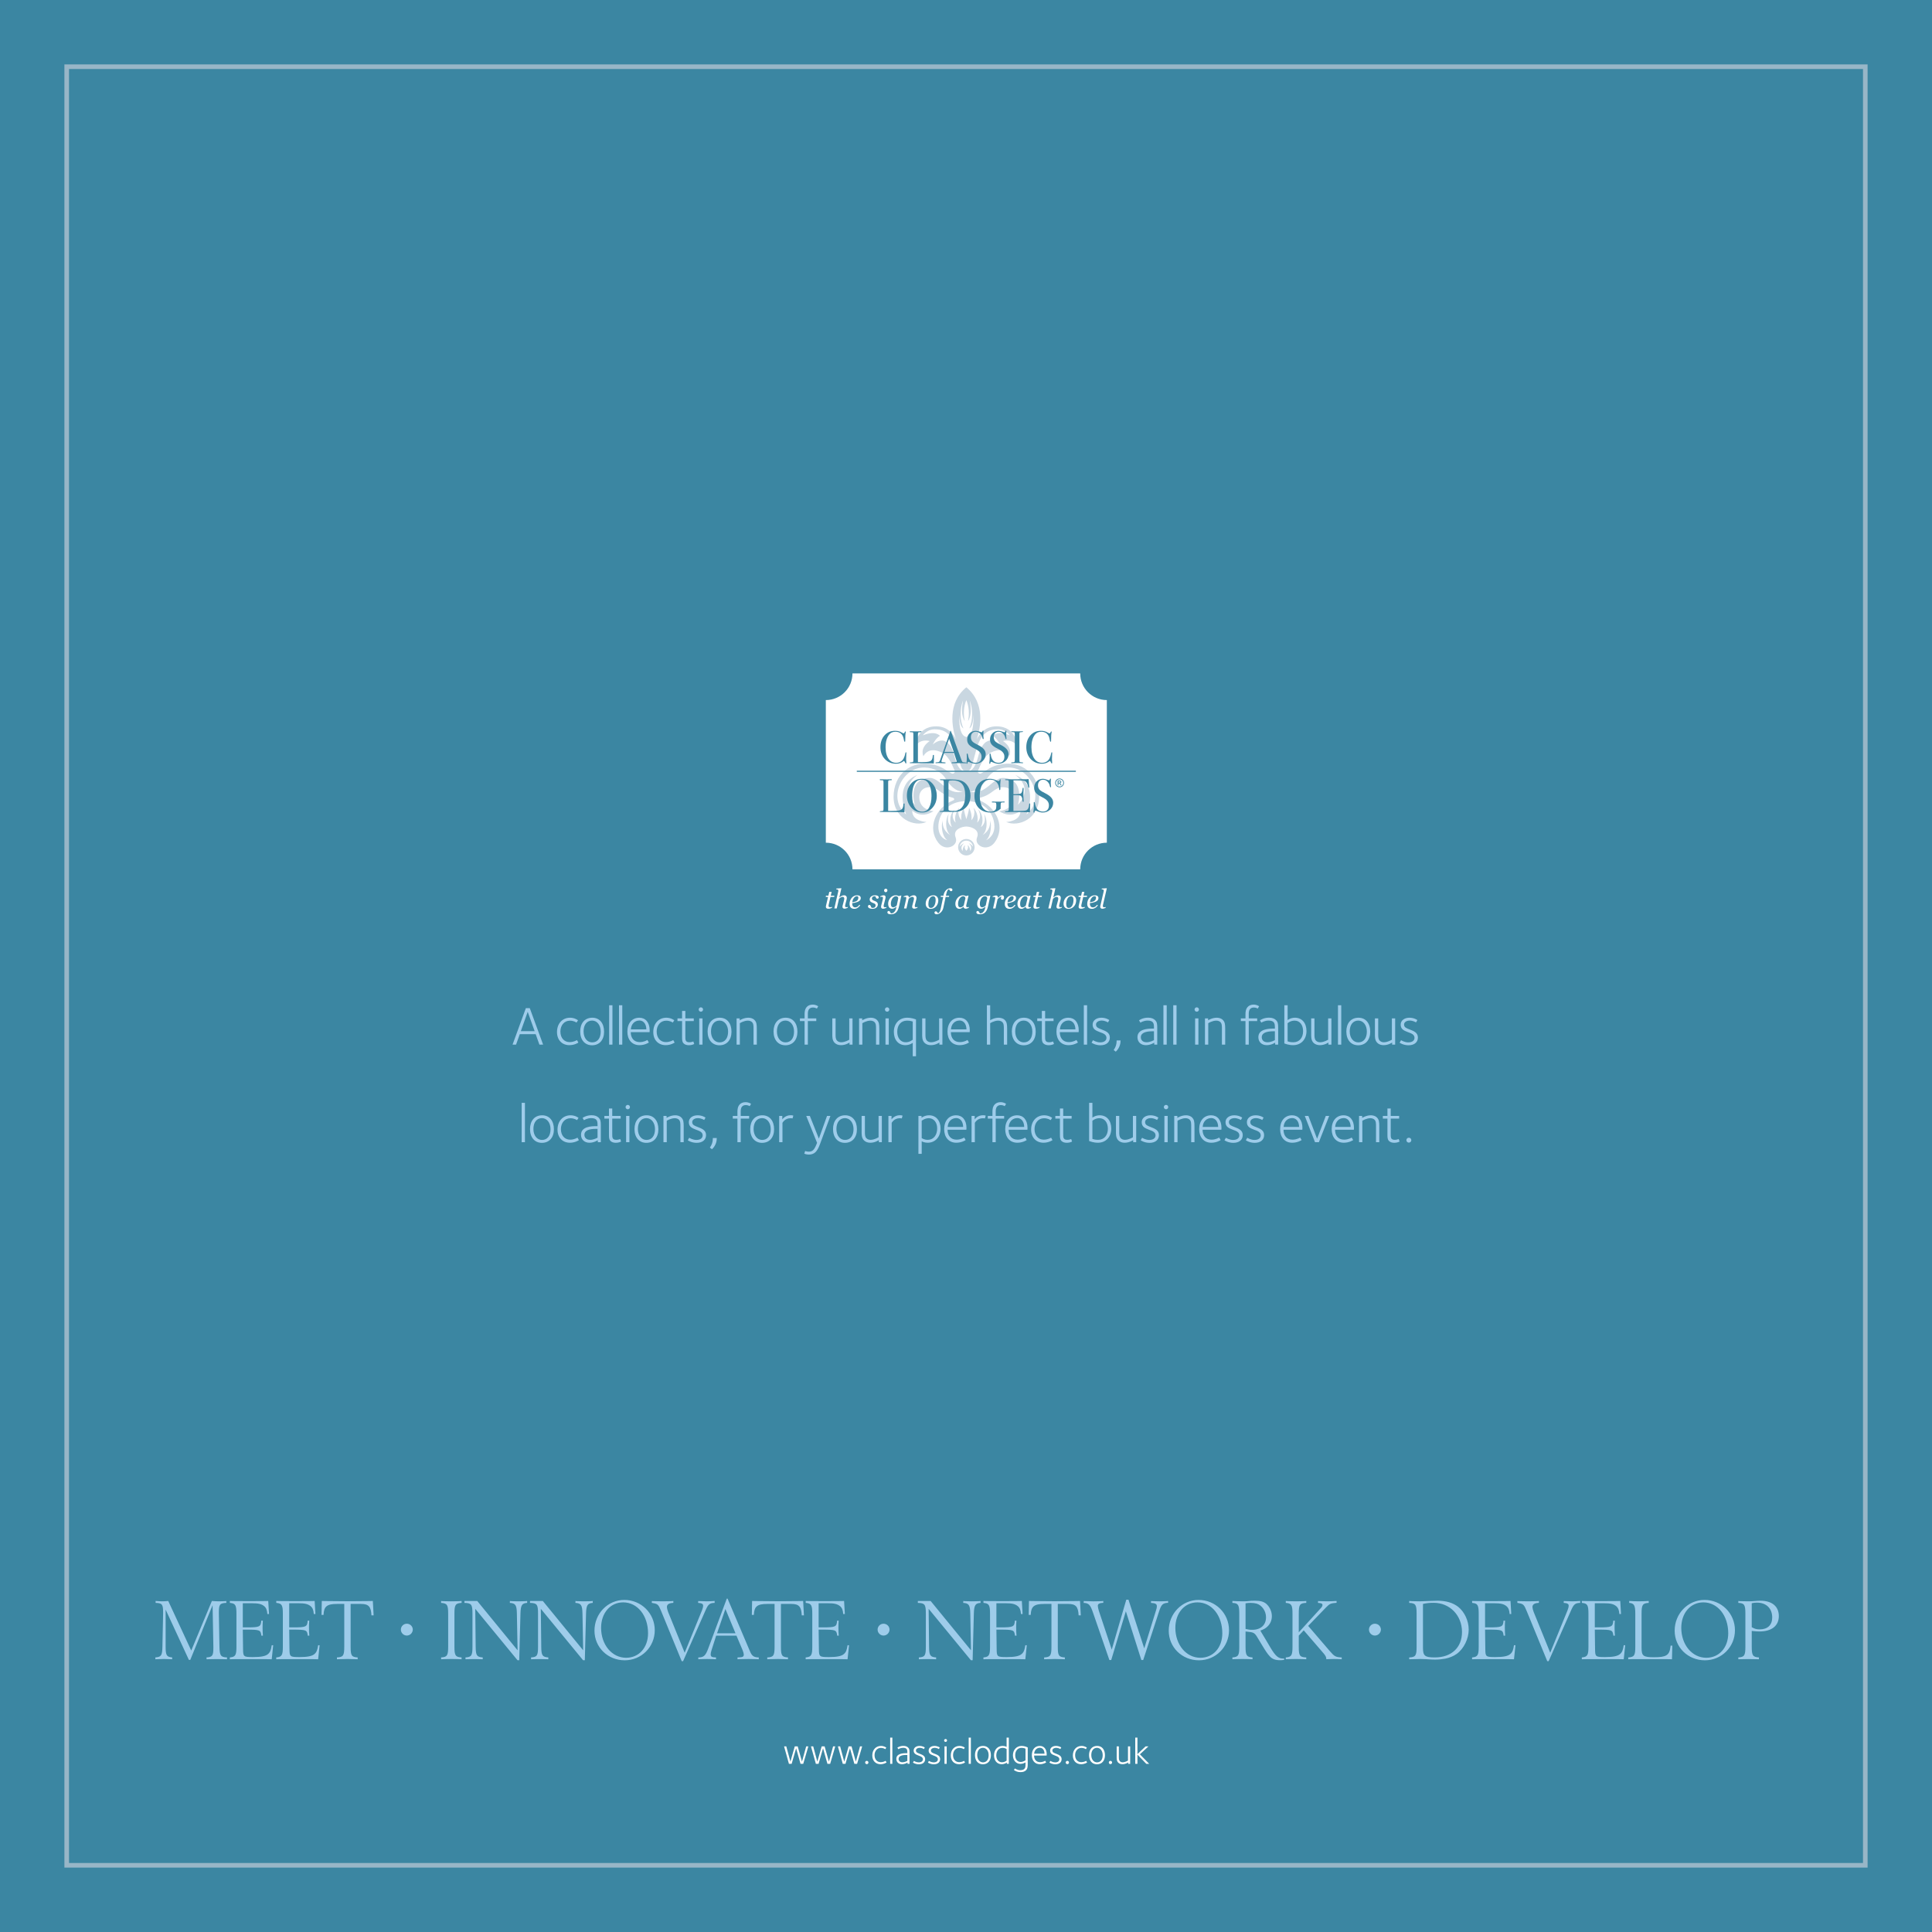 <?xml version="1.0" encoding="utf-8"?>
<!-- Generator: Adobe Illustrator 16.0.4, SVG Export Plug-In . SVG Version: 6.00 Build 0)  -->
<!DOCTYPE svg PUBLIC "-//W3C//DTD SVG 1.0//EN" "http://www.w3.org/TR/2001/REC-SVG-20010904/DTD/svg10.dtd">
<svg version="1.0" id="Layer_1" xmlns="http://www.w3.org/2000/svg" xmlns:xlink="http://www.w3.org/1999/xlink" x="0px" y="0px"
	 width="595.276px" height="595.276px" viewBox="0 0 595.276 595.276" enable-background="new 0 0 595.276 595.276"
	 xml:space="preserve">
<rect x="0" y="0" width="595.276" height="595.276" fill="#333333" stroke="none"/>
<rect y="0.001" fill="#3B86A2" width="595.275" height="595.275"/>
<polygon fill="#98B6C7" points="20.553,574.723 20.553,574.013 574.014,574.013 574.014,21.262 21.263,21.262 21.263,574.723 
	20.553,574.723 20.553,574.013 20.553,574.723 19.843,574.723 19.843,19.842 575.434,19.842 575.434,575.433 19.843,575.433 
	19.843,574.723 "/>
<path fill="#9ECCEA" d="M436.874,319.655c0-1.565-1.432-2.021-2.527-2.459c-0.909-0.371-1.734-0.59-1.734-1.533
	c0-0.74,0.792-1.213,1.734-1.213c1.012,0,1.836,0.505,1.954,0.573l0.404-0.725c-0.067-0.067-1.01-0.725-2.442-0.725
	c-1.516,0-2.695,0.825-2.695,2.122c0,1.466,1.045,1.854,2.24,2.325c0.843,0.32,2.021,0.64,2.021,1.735
	c0,0.876-0.724,1.415-1.937,1.415c-1.146,0-2.156-0.641-2.207-0.675l-0.438,0.775c0.068,0.068,1.18,0.792,2.712,0.792
	C435.745,322.064,436.874,321.171,436.874,319.655 M429.867,321.862v-8.086h-1.011v6.57c-0.136,0.066-1.28,0.792-2.477,0.792
	c-0.506,0-0.943-0.169-1.264-0.489c-0.471-0.472-0.471-1.196-0.471-2.055v-4.818h-1.012v4.616c0,0.926-0.084,2.104,0.725,2.914
	c0.506,0.505,1.195,0.724,1.954,0.724c1.397,0,2.477-0.707,2.628-0.808v0.64H429.867z M421.143,317.853
	c0,2.021-0.962,3.318-2.629,3.318c-1.516,0-2.645-1.348-2.645-3.387c0-2.004,1.011-3.335,2.628-3.335
	C419.996,314.45,421.143,315.814,421.143,317.853 M422.187,317.886c0-2.679-1.433-4.312-3.622-4.312c-2.325,0-3.74,1.685-3.74,4.245
	c0,2.594,1.449,4.245,3.656,4.245C420.754,322.064,422.187,320.413,422.187,317.886 M413.258,309.733h-1.011v12.129h1.011V309.733z
	 M410.228,321.862v-8.086h-1.012v6.57c-0.135,0.066-1.279,0.792-2.476,0.792c-0.506,0-0.944-0.169-1.264-0.489
	c-0.473-0.472-0.473-1.196-0.473-2.055v-4.818h-1.01v4.616c0,0.926-0.085,2.104,0.724,2.914c0.505,0.505,1.196,0.724,1.954,0.724
	c1.398,0,2.478-0.707,2.628-0.808v0.64H410.228z M401.501,317.718c0,2.071-1.179,3.42-3.015,3.42c-1.028,0-1.584-0.236-1.752-0.287
	v-5.593c0.118-0.084,0.91-0.791,2.155-0.791C400.474,314.467,401.501,315.781,401.501,317.718 M402.546,317.684
	c0-2.477-1.382-4.11-3.555-4.11c-1.314,0-2.173,0.657-2.257,0.725v-4.565h-1.012v11.758c0.32,0.118,1.331,0.539,2.729,0.539
	C400.861,322.03,402.546,320.262,402.546,317.684 M392.811,320.481c-0.22,0.101-1.214,0.657-2.259,0.657
	c-1.263,0-1.784-0.742-1.784-1.55c0-1.365,1.516-1.836,3.588-1.836h0.455V320.481z M393.82,321.862v-5.205
	c0-1.229-0.102-1.786-0.641-2.325c-0.471-0.472-1.161-0.774-2.189-0.774c-1.667,0-2.712,0.758-2.779,0.826l0.421,0.707
	c0.118-0.067,0.994-0.641,2.24-0.641c0.826,0,1.281,0.22,1.533,0.473c0.371,0.387,0.405,0.942,0.405,1.7v0.304h-0.423
	c-1.397,0-4.666,0.084-4.666,2.645c0,1.466,1.046,2.459,2.595,2.459c1.432,0,2.51-0.741,2.578-0.773v0.605H393.82z M387.943,310.053
	c-0.102-0.084-0.725-0.522-1.701-0.522c-0.708,0-1.331,0.236-1.735,0.641c-0.69,0.69-0.758,1.65-0.758,2.308v1.297h-1.432v0.826
	h1.432v7.26h1.01v-7.26h2.596v-0.826h-2.596v-1.297c0-0.455,0-1.179,0.473-1.651c0.27-0.269,0.64-0.403,1.111-0.403
	c0.591,0,1.096,0.269,1.196,0.337L387.943,310.053z M377.5,321.862v-4.868c0-1.5-0.118-2.123-0.741-2.746
	c-0.539-0.538-1.297-0.674-1.87-0.674c-1.364,0-2.526,0.707-2.661,0.792v-0.59h-0.96v8.086h1.011v-6.604
	c0.034-0.033,1.28-0.791,2.476-0.791c0.489,0,0.978,0.168,1.265,0.455c0.487,0.487,0.471,1.212,0.471,2.223v4.717H377.5z
	 M369.246,313.776h-1.011v8.086h1.011V313.776z M369.414,311.047c0-0.371-0.303-0.675-0.673-0.675c-0.371,0-0.674,0.304-0.674,0.675
	s0.303,0.674,0.674,0.674C369.111,311.721,369.414,311.418,369.414,311.047 M362.508,309.733h-1.011v12.129h1.011V309.733z
	 M359.478,309.733h-1.012v12.129h1.012V309.733z M355.552,320.481c-0.219,0.101-1.213,0.657-2.257,0.657
	c-1.264,0-1.786-0.742-1.786-1.55c0-1.365,1.517-1.836,3.588-1.836h0.455V320.481z M356.563,321.862v-5.205
	c0-1.229-0.102-1.786-0.641-2.325c-0.472-0.472-1.163-0.774-2.189-0.774c-1.668,0-2.712,0.758-2.78,0.826l0.421,0.707
	c0.118-0.067,0.994-0.641,2.241-0.641c0.825,0,1.28,0.22,1.533,0.473c0.37,0.387,0.403,0.942,0.403,1.7v0.304h-0.421
	c-1.397,0-4.666,0.084-4.666,2.645c0,1.466,1.044,2.459,2.594,2.459c1.433,0,2.511-0.741,2.577-0.773v0.605H356.563z
	 M345.26,320.683v-0.102h-1.213v0.168c0,1.012-0.286,1.904-0.909,2.78l0.641,0.505C343.896,323.917,345.26,322.755,345.26,320.683
	 M341.959,319.655c0-1.565-1.432-2.021-2.527-2.459c-0.908-0.371-1.734-0.59-1.734-1.533c0-0.74,0.792-1.213,1.734-1.213
	c1.012,0,1.837,0.505,1.954,0.573l0.405-0.725c-0.068-0.067-1.011-0.725-2.443-0.725c-1.516,0-2.694,0.825-2.694,2.122
	c0,1.466,1.044,1.854,2.24,2.325c0.843,0.32,2.021,0.64,2.021,1.735c0,0.876-0.725,1.415-1.938,1.415
	c-1.146,0-2.156-0.641-2.206-0.675l-0.438,0.775c0.067,0.068,1.179,0.792,2.712,0.792
	C340.83,322.064,341.959,321.171,341.959,319.655 M334.952,309.733h-1.011v12.129h1.011V309.733z M331.347,317.162h-4.767
	c0.101-1.685,1.23-2.729,2.628-2.729C330.792,314.433,331.347,315.966,331.347,317.162 M332.375,317.482
	c0-2.493-1.313-3.908-3.184-3.908c-2.24,0-3.689,1.685-3.689,4.296c0,2.442,1.381,4.16,3.74,4.16c1.651,0,2.847-0.773,2.88-0.825
	l-0.454-0.774c-0.102,0.051-1.011,0.657-2.342,0.657c-1.819,0-2.78-1.28-2.78-3.066h5.795
	C332.341,317.853,332.375,317.566,332.375,317.482 M324.745,321.66l-0.271-0.774c-0.084,0.017-0.572,0.253-1.195,0.253
	c-1.349,0-1.264-0.843-1.264-1.954v-4.582h2.595v-0.826h-2.595v-2.291h-1.011v2.291h-1.415v0.826h1.415v4.784
	c0,0.977,0,1.617,0.473,2.089c0.387,0.387,0.926,0.572,1.667,0.572C324.054,322.047,324.61,321.727,324.745,321.66 M318.076,317.853
	c0,2.021-0.96,3.318-2.628,3.318c-1.517,0-2.645-1.348-2.645-3.387c0-2.004,1.011-3.335,2.628-3.335
	C316.931,314.45,318.076,315.814,318.076,317.853 M319.121,317.886c0-2.679-1.432-4.312-3.622-4.312c-2.325,0-3.74,1.685-3.74,4.245
	c0,2.594,1.449,4.245,3.656,4.245C317.689,322.064,319.121,320.413,319.121,317.886 M310.312,321.862v-4.868
	c0-1.5-0.102-2.105-0.792-2.797c-0.37-0.37-1.129-0.623-1.854-0.623c-1.33,0-2.51,0.707-2.577,0.775v-4.616h-1.011v12.129h1.011
	v-6.604c0.034-0.033,1.28-0.791,2.477-0.791c0.488,0,0.977,0.168,1.264,0.455c0.488,0.487,0.471,1.212,0.471,2.223v4.717H310.312z
	 M297.779,317.162h-4.767c0.101-1.685,1.229-2.729,2.628-2.729C297.223,314.433,297.779,315.966,297.779,317.162 M298.807,317.482
	c0-2.493-1.313-3.908-3.184-3.908c-2.241,0-3.689,1.685-3.689,4.296c0,2.442,1.381,4.16,3.739,4.16c1.651,0,2.848-0.773,2.881-0.825
	l-0.455-0.774c-0.101,0.051-1.011,0.657-2.34,0.657c-1.82,0-2.78-1.28-2.78-3.066h5.795
	C298.773,317.853,298.807,317.566,298.807,317.482 M290.368,321.862v-8.086h-1.011v6.57c-0.135,0.066-1.28,0.792-2.476,0.792
	c-0.506,0-0.944-0.169-1.264-0.489c-0.472-0.472-0.472-1.196-0.472-2.055v-4.818h-1.01v4.616c0,0.926-0.085,2.104,0.724,2.914
	c0.505,0.505,1.196,0.724,1.954,0.724c1.398,0,2.476-0.707,2.628-0.808v0.64H290.368z M281.221,320.346
	c-0.118,0.084-0.91,0.792-2.156,0.792c-1.584,0-2.611-1.314-2.611-3.252c0-2.072,1.179-3.419,3.015-3.419
	c1.028,0,1.584,0.235,1.752,0.286V320.346z M282.232,325.45v-11.337c-0.32-0.118-1.331-0.539-2.729-0.539
	c-2.409,0-4.094,1.77-4.094,4.347c0,2.476,1.382,4.109,3.555,4.109c1.314,0,2.173-0.657,2.257-0.724v4.144H282.232z
	 M273.843,313.776h-1.011v8.086h1.011V313.776z M274.012,311.047c0-0.371-0.304-0.675-0.674-0.675c-0.371,0-0.674,0.304-0.674,0.675
	s0.303,0.674,0.674,0.674C273.708,311.721,274.012,311.418,274.012,311.047 M270.93,321.862v-4.868c0-1.5-0.118-2.123-0.742-2.746
	c-0.539-0.538-1.297-0.674-1.87-0.674c-1.364,0-2.526,0.707-2.661,0.792v-0.59h-0.96v8.086h1.01v-6.604
	c0.034-0.033,1.281-0.791,2.477-0.791c0.488,0,0.977,0.168,1.263,0.455c0.489,0.487,0.472,1.212,0.472,2.223v4.717H270.93z
	 M262.676,321.862v-8.086h-1.011v6.57c-0.135,0.066-1.28,0.792-2.476,0.792c-0.506,0-0.944-0.169-1.264-0.489
	c-0.471-0.472-0.471-1.196-0.471-2.055v-4.818h-1.011v4.616c0,0.926-0.084,2.104,0.724,2.914c0.506,0.505,1.196,0.724,1.954,0.724
	c1.399,0,2.477-0.707,2.628-0.808v0.64H262.676z M252.097,310.053c-0.101-0.084-0.724-0.522-1.701-0.522
	c-0.707,0-1.331,0.236-1.735,0.641c-0.691,0.69-0.758,1.65-0.758,2.308v1.297h-1.432v0.826h1.432v7.26h1.011v-7.26h2.594v-0.826
	h-2.594v-1.297c0-0.455,0-1.179,0.471-1.651c0.27-0.269,0.64-0.403,1.112-0.403c0.59,0,1.095,0.269,1.196,0.337L252.097,310.053z
	 M244.653,317.853c0,2.021-0.961,3.318-2.628,3.318c-1.516,0-2.645-1.348-2.645-3.387c0-2.004,1.011-3.335,2.628-3.335
	C243.507,314.45,244.653,315.814,244.653,317.853 M245.697,317.886c0-2.679-1.432-4.312-3.622-4.312c-2.324,0-3.74,1.685-3.74,4.245
	c0,2.594,1.449,4.245,3.656,4.245C244.265,322.064,245.697,320.413,245.697,317.886 M233.182,321.862v-4.868
	c0-1.5-0.118-2.123-0.742-2.746c-0.539-0.538-1.297-0.674-1.869-0.674c-1.365,0-2.527,0.707-2.662,0.792v-0.59h-0.96v8.086h1.011
	v-6.604c0.033-0.033,1.28-0.791,2.476-0.791c0.488,0,0.977,0.168,1.263,0.455c0.489,0.487,0.472,1.212,0.472,2.223v4.717H233.182z
	 M224.339,317.853c0,2.021-0.961,3.318-2.628,3.318c-1.516,0-2.645-1.348-2.645-3.387c0-2.004,1.011-3.335,2.628-3.335
	C223.193,314.45,224.339,315.814,224.339,317.853 M225.383,317.886c0-2.679-1.432-4.312-3.622-4.312
	c-2.324,0-3.739,1.685-3.739,4.245c0,2.594,1.448,4.245,3.655,4.245C223.951,322.064,225.383,320.413,225.383,317.886
	 M216.455,313.776h-1.011v8.086h1.011V313.776z M216.624,311.047c0-0.371-0.304-0.675-0.674-0.675c-0.371,0-0.674,0.304-0.674,0.675
	s0.303,0.674,0.674,0.674C216.32,311.721,216.624,311.418,216.624,311.047 M213.895,321.66l-0.269-0.774
	c-0.084,0.017-0.573,0.253-1.196,0.253c-1.348,0-1.264-0.843-1.264-1.954v-4.582h2.595v-0.826h-2.595v-2.291h-1.01v2.291h-1.415
	v0.826h1.415v4.784c0,0.977,0,1.617,0.471,2.089c0.388,0.387,0.927,0.572,1.668,0.572
	C213.205,322.047,213.761,321.727,213.895,321.66 M207.87,321.222l-0.438-0.758c-0.134,0.066-0.994,0.623-2.274,0.623
	c-1.634,0-2.83-1.264-2.83-3.251c0-1.904,1.179-3.353,2.931-3.353c1.179,0,1.87,0.488,2.039,0.589l0.454-0.707
	c-0.067-0.067-1.027-0.792-2.442-0.792c-2.375,0-4.026,1.802-4.026,4.413c0,2.51,1.6,4.043,3.824,4.043
	C206.641,322.03,207.803,321.306,207.87,321.222 M199.145,317.162h-4.767c0.101-1.685,1.229-2.729,2.628-2.729
	C198.589,314.433,199.145,315.966,199.145,317.162 M200.173,317.482c0-2.493-1.314-3.908-3.184-3.908
	c-2.241,0-3.689,1.685-3.689,4.296c0,2.442,1.381,4.16,3.739,4.16c1.651,0,2.847-0.773,2.881-0.825l-0.455-0.774
	c-0.101,0.051-1.011,0.657-2.341,0.657c-1.82,0-2.78-1.28-2.78-3.066h5.795C200.139,317.853,200.173,317.566,200.173,317.482
	 M191.733,309.733h-1.011v12.129h1.011V309.733z M188.701,309.733h-1.011v12.129h1.011V309.733z M185.081,317.853
	c0,2.021-0.961,3.318-2.628,3.318c-1.517,0-2.645-1.348-2.645-3.387c0-2.004,1.011-3.335,2.628-3.335
	C183.935,314.45,185.081,315.814,185.081,317.853 M186.125,317.886c0-2.679-1.432-4.312-3.622-4.312c-2.325,0-3.74,1.685-3.74,4.245
	c0,2.594,1.449,4.245,3.656,4.245C184.693,322.064,186.125,320.413,186.125,317.886 M178.208,321.222l-0.438-0.758
	c-0.135,0.066-0.994,0.623-2.274,0.623c-1.634,0-2.83-1.264-2.83-3.251c0-1.904,1.179-3.353,2.931-3.353
	c1.179,0,1.87,0.488,2.038,0.589l0.455-0.707c-0.067-0.067-1.027-0.792-2.442-0.792c-2.376,0-4.027,1.802-4.027,4.413
	c0,2.51,1.601,4.043,3.824,4.043C176.978,322.03,178.141,321.306,178.208,321.222 M164.733,317.718h-4.262l2.123-5.963
	L164.733,317.718z M167.344,321.862l-4.11-11.236h-1.213l-4.094,11.236h1.078l1.146-3.218h4.902l1.145,3.218H167.344z"/>
<path fill="#9ECCEA" d="M434.847,351.301c0-0.422-0.337-0.759-0.758-0.759s-0.758,0.337-0.758,0.759
	c0,0.421,0.337,0.758,0.758,0.758S434.847,351.722,434.847,351.301 M431.229,351.722l-0.269-0.775
	c-0.085,0.018-0.573,0.253-1.196,0.253c-1.348,0-1.264-0.843-1.264-1.954v-4.583h2.594v-0.825H428.5v-2.29h-1.011v2.29h-1.415v0.825
	h1.415v4.785c0,0.978,0,1.617,0.472,2.089c0.388,0.388,0.927,0.572,1.668,0.572C430.538,352.109,431.094,351.789,431.229,351.722
	 M424.98,351.924v-4.868c0-1.5-0.118-2.123-0.741-2.746c-0.539-0.539-1.297-0.674-1.87-0.674c-1.364,0-2.527,0.707-2.662,0.792
	v-0.591h-0.96v8.087h1.011v-6.604c0.034-0.033,1.28-0.791,2.477-0.791c0.488,0,0.977,0.168,1.264,0.455
	c0.488,0.488,0.471,1.212,0.471,2.223v4.718H424.98z M416.154,347.224h-4.769c0.102-1.686,1.23-2.729,2.628-2.729
	C415.598,344.495,416.154,346.028,416.154,347.224 M417.181,347.543c0-2.492-1.313-3.907-3.184-3.907
	c-2.24,0-3.689,1.684-3.689,4.296c0,2.441,1.383,4.16,3.74,4.16c1.651,0,2.847-0.774,2.881-0.825l-0.455-0.775
	c-0.101,0.051-1.011,0.657-2.342,0.657c-1.819,0-2.779-1.28-2.779-3.066h5.796C417.148,347.915,417.181,347.627,417.181,347.543
	 M409.536,343.837h-1.045l-2.679,7.025l-2.679-7.025h-1.11l3.149,8.087h1.196L409.536,343.837z M400.271,347.224h-4.768
	c0.102-1.686,1.23-2.729,2.628-2.729C399.715,344.495,400.271,346.028,400.271,347.224 M401.299,347.543
	c0-2.492-1.313-3.907-3.184-3.907c-2.24,0-3.689,1.684-3.689,4.296c0,2.441,1.381,4.16,3.74,4.16c1.651,0,2.847-0.774,2.88-0.825
	l-0.455-0.775c-0.101,0.051-1.01,0.657-2.341,0.657c-1.819,0-2.78-1.28-2.78-3.066h5.795
	C401.265,347.915,401.299,347.627,401.299,347.543 M389.491,349.717c0-1.566-1.433-2.021-2.527-2.459
	c-0.909-0.371-1.735-0.591-1.735-1.533c0-0.741,0.793-1.213,1.735-1.213c1.011,0,1.836,0.505,1.954,0.572l0.405-0.725
	c-0.068-0.067-1.011-0.724-2.443-0.724c-1.516,0-2.695,0.824-2.695,2.122c0,1.466,1.044,1.853,2.24,2.324
	c0.842,0.32,2.022,0.641,2.022,1.735c0,0.876-0.726,1.415-1.938,1.415c-1.145,0-2.156-0.64-2.206-0.674l-0.438,0.774
	c0.066,0.068,1.179,0.792,2.712,0.792C388.362,352.125,389.491,351.233,389.491,349.717 M382.907,349.717
	c0-1.566-1.433-2.021-2.527-2.459c-0.91-0.371-1.735-0.591-1.735-1.533c0-0.741,0.793-1.213,1.735-1.213
	c1.011,0,1.836,0.505,1.954,0.572l0.404-0.725c-0.067-0.067-1.011-0.724-2.442-0.724c-1.516,0-2.696,0.824-2.696,2.122
	c0,1.466,1.045,1.853,2.241,2.324c0.842,0.32,2.021,0.641,2.021,1.735c0,0.876-0.725,1.415-1.938,1.415
	c-1.145,0-2.156-0.64-2.207-0.674l-0.438,0.774c0.067,0.068,1.18,0.792,2.712,0.792
	C381.778,352.125,382.907,351.233,382.907,349.717 M375.327,347.224h-4.768c0.102-1.686,1.229-2.729,2.628-2.729
	C374.771,344.495,375.327,346.028,375.327,347.224 M376.355,347.543c0-2.492-1.314-3.907-3.185-3.907
	c-2.241,0-3.688,1.684-3.688,4.296c0,2.441,1.381,4.16,3.738,4.16c1.651,0,2.848-0.774,2.881-0.825l-0.454-0.775
	c-0.102,0.051-1.012,0.657-2.343,0.657c-1.818,0-2.778-1.28-2.778-3.066h5.795C376.321,347.915,376.355,347.627,376.355,347.543
	 M368.034,351.924v-4.868c0-1.5-0.118-2.123-0.742-2.746c-0.539-0.539-1.297-0.674-1.87-0.674c-1.364,0-2.525,0.707-2.661,0.792
	v-0.591h-0.96v8.087h1.01v-6.604c0.034-0.033,1.281-0.791,2.478-0.791c0.488,0,0.977,0.168,1.263,0.455
	c0.489,0.488,0.473,1.212,0.473,2.223v4.718H368.034z M359.779,343.837h-1.012v8.087h1.012V343.837z M359.948,341.109
	c0-0.371-0.304-0.674-0.674-0.674s-0.675,0.303-0.675,0.674s0.305,0.674,0.675,0.674S359.948,341.48,359.948,341.109
	 M357.085,349.717c0-1.566-1.432-2.021-2.527-2.459c-0.909-0.371-1.734-0.591-1.734-1.533c0-0.741,0.792-1.213,1.734-1.213
	c1.012,0,1.836,0.505,1.954,0.572l0.404-0.725c-0.067-0.067-1.01-0.724-2.442-0.724c-1.516,0-2.695,0.824-2.695,2.122
	c0,1.466,1.045,1.853,2.24,2.324c0.843,0.32,2.021,0.641,2.021,1.735c0,0.876-0.724,1.415-1.938,1.415
	c-1.145,0-2.155-0.64-2.206-0.674l-0.438,0.774c0.068,0.068,1.18,0.792,2.713,0.792
	C355.956,352.125,357.085,351.233,357.085,349.717 M350.078,351.924v-8.087h-1.011v6.57c-0.136,0.067-1.28,0.792-2.477,0.792
	c-0.506,0-0.943-0.169-1.264-0.489c-0.471-0.472-0.471-1.195-0.471-2.055v-4.818h-1.012v4.616c0,0.926-0.084,2.105,0.725,2.914
	c0.506,0.505,1.195,0.725,1.954,0.725c1.398,0,2.477-0.707,2.628-0.809v0.641H350.078z M341.352,347.78
	c0,2.072-1.179,3.42-3.015,3.42c-1.027,0-1.583-0.235-1.752-0.287v-5.593c0.118-0.084,0.91-0.791,2.156-0.791
	C340.325,344.529,341.352,345.843,341.352,347.78 M342.397,347.746c0-2.476-1.382-4.109-3.556-4.109
	c-1.312,0-2.173,0.656-2.257,0.724v-4.565h-1.011v11.759c0.319,0.117,1.331,0.539,2.729,0.539
	C340.712,352.092,342.397,350.324,342.397,347.746 M330.32,351.722l-0.271-0.775c-0.084,0.018-0.573,0.253-1.196,0.253
	c-1.348,0-1.263-0.843-1.263-1.954v-4.583h2.594v-0.825h-2.594v-2.29h-1.011v2.29h-1.415v0.825h1.415v4.785
	c0,0.978,0,1.617,0.471,2.089c0.389,0.388,0.927,0.572,1.668,0.572C329.629,352.109,330.185,351.789,330.32,351.722
	 M324.293,351.284l-0.438-0.758c-0.136,0.067-0.994,0.623-2.274,0.623c-1.634,0-2.83-1.263-2.83-3.251
	c0-1.904,1.179-3.353,2.931-3.353c1.18,0,1.87,0.488,2.038,0.59l0.455-0.707c-0.066-0.068-1.027-0.792-2.442-0.792
	c-2.375,0-4.026,1.802-4.026,4.413c0,2.51,1.601,4.043,3.824,4.043C323.062,352.092,324.225,351.368,324.293,351.284
	 M315.568,347.224H310.8c0.102-1.686,1.23-2.729,2.628-2.729C315.012,344.495,315.568,346.028,315.568,347.224 M316.595,347.543
	c0-2.492-1.313-3.907-3.184-3.907c-2.24,0-3.689,1.684-3.689,4.296c0,2.441,1.381,4.16,3.74,4.16c1.651,0,2.847-0.774,2.88-0.825
	l-0.454-0.775c-0.102,0.051-1.011,0.657-2.342,0.657c-1.819,0-2.78-1.28-2.78-3.066h5.795
	C316.561,347.915,316.595,347.627,316.595,347.543 M309.979,340.115c-0.102-0.084-0.725-0.521-1.701-0.521
	c-0.707,0-1.331,0.235-1.735,0.64c-0.691,0.691-0.758,1.651-0.758,2.308v1.297h-1.433v0.825h1.433v7.262h1.011v-7.262h2.594v-0.825
	h-2.594v-1.297c0-0.455,0-1.179,0.471-1.65c0.271-0.27,0.641-0.404,1.112-0.404c0.59,0,1.095,0.269,1.196,0.337L309.979,340.115z
	 M303.714,343.753c-0.05-0.017-0.236-0.135-0.842-0.135c-1.651,0-2.476,1.18-2.562,1.28v-1.062h-0.96v8.087h1.012v-5.964
	c0.066-0.067,0.74-1.415,2.459-1.415c0.319,0,0.539,0.033,0.656,0.051L303.714,343.753z M296.758,347.224h-4.768
	c0.101-1.686,1.23-2.729,2.628-2.729C296.202,344.495,296.758,346.028,296.758,347.224 M297.785,347.543
	c0-2.492-1.314-3.907-3.184-3.907c-2.24,0-3.689,1.684-3.689,4.296c0,2.441,1.382,4.16,3.74,4.16c1.651,0,2.847-0.774,2.881-0.825
	l-0.455-0.775c-0.101,0.051-1.011,0.657-2.342,0.657c-1.819,0-2.779-1.28-2.779-3.066h5.795
	C297.752,347.915,297.785,347.627,297.785,347.543 M288.757,347.679c0,2.122-1.163,3.521-2.915,3.521
	c-1.078,0-1.701-0.455-1.853-0.539v-5.341c0.101-0.084,1.011-0.791,2.174-0.791C287.695,344.529,288.757,345.809,288.757,347.679
	 M289.801,347.712c0-2.442-1.415-4.076-3.537-4.076c-1.348,0-2.258,0.707-2.325,0.758v-0.557h-0.96v11.675h1.01v-3.874
	c0.135,0.084,0.809,0.454,1.837,0.454C288.167,352.092,289.801,350.307,289.801,347.712 M278.094,343.753
	c-0.05-0.017-0.236-0.135-0.842-0.135c-1.651,0-2.476,1.18-2.561,1.28v-1.062h-0.96v8.087h1.011v-5.964
	c0.067-0.067,0.741-1.415,2.459-1.415c0.321,0,0.54,0.033,0.657,0.051L278.094,343.753z M271.71,351.924v-8.087h-1.01v6.57
	c-0.135,0.067-1.281,0.792-2.477,0.792c-0.505,0-0.943-0.169-1.263-0.489c-0.472-0.472-0.472-1.195-0.472-2.055v-4.818h-1.01v4.616
	c0,0.926-0.085,2.105,0.724,2.914c0.505,0.505,1.196,0.725,1.954,0.725c1.398,0,2.476-0.707,2.628-0.809v0.641H271.71z
	 M262.985,347.915c0,2.021-0.96,3.318-2.628,3.318c-1.516,0-2.644-1.347-2.644-3.386c0-2.004,1.01-3.335,2.628-3.335
	C261.84,344.512,262.985,345.875,262.985,347.915 M264.03,347.948c0-2.678-1.432-4.312-3.622-4.312c-2.325,0-3.74,1.684-3.74,4.245
	c0,2.594,1.449,4.244,3.656,4.244C262.598,352.125,264.03,350.475,264.03,347.948 M255.86,343.837h-1.044l-2.51,6.991l-2.78-6.991
	h-1.111l3.335,8.288c-0.438,1.096-0.707,1.735-1.213,2.241c-0.32,0.32-0.792,0.471-1.314,0.471c-0.64,0-1.027-0.168-1.145-0.201
	l-0.27,0.825c0.101,0.033,0.64,0.286,1.449,0.286c0.741,0,1.499-0.253,1.988-0.74c0.522-0.522,0.909-1.146,1.415-2.511
	L255.86,343.837z M244.44,343.753c-0.051-0.017-0.236-0.135-0.842-0.135c-1.651,0-2.477,1.18-2.561,1.28v-1.062h-0.96v8.087h1.011
	v-5.964c0.067-0.067,0.741-1.415,2.459-1.415c0.32,0,0.539,0.033,0.657,0.051L244.44,343.753z M237.467,347.915
	c0,2.021-0.961,3.318-2.628,3.318c-1.516,0-2.645-1.347-2.645-3.386c0-2.004,1.011-3.335,2.628-3.335
	C236.321,344.512,237.467,345.875,237.467,347.915 M238.511,347.948c0-2.678-1.432-4.312-3.622-4.312
	c-2.324,0-3.739,1.684-3.739,4.245c0,2.594,1.448,4.244,3.655,4.244C237.079,352.125,238.511,350.475,238.511,347.948
	 M231.408,340.115c-0.101-0.084-0.725-0.521-1.702-0.521c-0.707,0-1.331,0.235-1.735,0.64c-0.691,0.691-0.758,1.651-0.758,2.308
	v1.297h-1.432v0.825h1.432v7.262h1.011v-7.262h2.594v-0.825h-2.594v-1.297c0-0.455,0-1.179,0.472-1.65
	c0.269-0.27,0.64-0.404,1.111-0.404c0.59,0,1.095,0.269,1.196,0.337L231.408,340.115z M220.846,350.745v-0.101h-1.213v0.168
	c0,1.011-0.286,1.904-0.909,2.78l0.64,0.505C219.482,353.979,220.846,352.817,220.846,350.745 M217.545,349.717
	c0-1.566-1.432-2.021-2.527-2.459c-0.909-0.371-1.735-0.591-1.735-1.533c0-0.741,0.792-1.213,1.735-1.213
	c1.011,0,1.836,0.505,1.954,0.572l0.405-0.725c-0.068-0.067-1.011-0.724-2.443-0.724c-1.516,0-2.695,0.824-2.695,2.122
	c0,1.466,1.044,1.853,2.24,2.324c0.842,0.32,2.022,0.641,2.022,1.735c0,0.876-0.725,1.415-1.938,1.415
	c-1.145,0-2.156-0.64-2.206-0.674l-0.438,0.774c0.067,0.068,1.179,0.792,2.712,0.792
	C216.416,352.125,217.545,351.233,217.545,349.717 M210.656,351.924v-4.868c0-1.5-0.118-2.123-0.741-2.746
	c-0.539-0.539-1.297-0.674-1.87-0.674c-1.365,0-2.527,0.707-2.662,0.792v-0.591h-0.96v8.087h1.011v-6.604
	c0.033-0.033,1.28-0.791,2.476-0.791c0.489,0,0.977,0.168,1.264,0.455c0.488,0.488,0.471,1.212,0.471,2.223v4.718H210.656z
	 M201.813,347.915c0,2.021-0.96,3.318-2.628,3.318c-1.516,0-2.645-1.347-2.645-3.386c0-2.004,1.011-3.335,2.628-3.335
	C200.667,344.512,201.813,345.875,201.813,347.915 M202.857,347.948c0-2.678-1.432-4.312-3.621-4.312
	c-2.325,0-3.74,1.684-3.74,4.245c0,2.594,1.448,4.244,3.655,4.244C201.425,352.125,202.857,350.475,202.857,347.948
	 M193.929,343.837h-1.011v8.087h1.011V343.837z M194.098,341.109c0-0.371-0.303-0.674-0.674-0.674c-0.371,0-0.674,0.303-0.674,0.674
	s0.303,0.674,0.674,0.674C193.795,341.783,194.098,341.48,194.098,341.109 M191.37,351.722l-0.27-0.775
	c-0.084,0.018-0.573,0.253-1.196,0.253c-1.348,0-1.263-0.843-1.263-1.954v-4.583h2.594v-0.825h-2.594v-2.29h-1.011v2.29h-1.415
	v0.825h1.415v4.785c0,0.978,0,1.617,0.472,2.089c0.387,0.388,0.926,0.572,1.667,0.572
	C190.679,352.109,191.235,351.789,191.37,351.722 M184.11,350.542c-0.219,0.102-1.213,0.657-2.258,0.657
	c-1.263,0-1.785-0.742-1.785-1.55c0-1.365,1.516-1.836,3.588-1.836h0.455V350.542z M185.121,351.924v-5.205
	c0-1.23-0.102-1.786-0.641-2.325c-0.471-0.472-1.162-0.775-2.19-0.775c-1.667,0-2.712,0.758-2.779,0.826l0.421,0.707
	c0.118-0.067,0.994-0.64,2.241-0.64c0.825,0,1.28,0.219,1.532,0.472c0.371,0.387,0.405,0.943,0.405,1.701v0.303h-0.421
	c-1.399,0-4.667,0.084-4.667,2.646c0,1.466,1.045,2.459,2.595,2.459c1.431,0,2.51-0.741,2.577-0.774v0.606H185.121z
	 M178.366,351.284l-0.438-0.758c-0.135,0.067-0.994,0.623-2.274,0.623c-1.634,0-2.83-1.263-2.83-3.251
	c0-1.904,1.179-3.353,2.931-3.353c1.179,0,1.87,0.488,2.038,0.59l0.455-0.707c-0.067-0.068-1.027-0.792-2.442-0.792
	c-2.376,0-4.027,1.802-4.027,4.413c0,2.51,1.601,4.043,3.824,4.043C177.136,352.092,178.299,351.368,178.366,351.284
	 M169.624,347.915c0,2.021-0.96,3.318-2.628,3.318c-1.516,0-2.645-1.347-2.645-3.386c0-2.004,1.011-3.335,2.628-3.335
	C168.479,344.512,169.624,345.875,169.624,347.915 M170.669,347.948c0-2.678-1.432-4.312-3.622-4.312
	c-2.325,0-3.74,1.684-3.74,4.245c0,2.594,1.449,4.244,3.655,4.244C169.237,352.125,170.669,350.475,170.669,347.948
	 M161.741,339.794h-1.011v12.13h1.011V339.794z"/>
<path fill="#9ECCEA" d="M539.736,502.516c1.315,0.134,1.718,0.161,2.389,0.161c3.758,0,5.959-1.745,5.959-4.751
	c0-2.979-2.12-4.724-5.69-4.724c-0.402,0-0.966,0.026-1.53,0.081l-1.047,0.08c-0.375,0.026-0.751,0.026-1.154,0.026l-1.422-0.026
	c-0.644-0.027-1.047-0.027-1.208-0.027c-0.08-0.026-0.242-0.026-0.429-0.053v0.59c1.852,0.081,2.174,0.591,2.174,3.302v10.226
	c0,2.685-0.322,3.167-2.174,3.274v0.564c0.697-0.027,1.905-0.055,3.086-0.055c1.074,0,2.47,0.027,3.248,0.055l0.027-0.564
	c-1.906-0.107-2.229-0.59-2.229-3.301V502.516z M539.736,501.362v-7.381c0.645-0.135,0.913-0.188,1.584-0.188
	c2.898,0,4.723,1.771,4.723,4.589c0,2.309-1.422,3.651-3.838,3.651C541.213,502.034,540.702,501.898,539.736,501.362
	 M534.561,502.301c0-5.207-4.16-9.34-9.367-9.34c-5.127,0-9.206,4.214-9.206,9.474c0,5.127,4.106,9.126,9.313,9.126
	C530.453,511.561,534.561,507.455,534.561,502.301 M532.493,503.241c0,4.401-2.791,7.542-6.763,7.542
	c-4.349,0-7.704-3.999-7.704-9.233c0-4.562,2.845-7.837,6.791-7.837C529.246,493.712,532.493,497.765,532.493,503.241
	 M515.157,511.24l0.108-4.188h-0.537l-0.054,0.429c-0.295,2.523-1.315,3.141-4.992,3.141c-3.355,0-3.893-0.375-3.893-2.871v-10.603
	c0-2.684,0.322-3.167,2.201-3.274v-0.59c-0.671,0.053-2.121,0.106-3.087,0.106c-0.885,0-2.281-0.054-2.925-0.106v0.59
	c1.503,0.107,1.878,0.752,1.878,3.302v10.226c0,2.685-0.322,3.167-2.174,3.274v0.564l1.208-0.027h2.926h2.604h3.354h1.853
	L515.157,511.24z M500.291,511.24l0.456-4.322h-0.456c-0.215,1.45-0.482,2.147-1.101,2.685c-0.724,0.671-2.174,0.966-4.616,0.966
	c-2.953,0-3.087-0.107-3.113-2.416l-0.08-6.038h1.153c4.134,0,4.349,0.106,4.563,1.852h0.482c-0.054-0.564-0.106-1.53-0.106-2.442
	c0-0.778,0.025-1.529,0.08-2.174h-0.483c-0.134,1.905-0.51,2.066-4.401,2.066h-1.288v-7.435h2.737c2.039,0,3.006,0.214,3.838,0.886
	c0.617,0.51,0.912,1.208,0.993,2.442h0.511l-0.242-4.025l-1.477,0.026l-4.429,0.026l-4.455-0.026l-1.476-0.026l0.026,0.59
	c0.107,0.026,0.188,0.026,0.214,0.026c1.477,0.161,1.8,0.726,1.8,3.275v10.226c0,2.523-0.323,3.086-1.826,3.247l-0.214,0.027v0.564
	l1.609-0.027h4.107h5.582L500.291,511.24z M486.875,493.874v-0.59c-0.725,0.053-1.771,0.106-2.442,0.106
	c-0.751,0-2.04-0.054-2.63-0.08v0.563c1.1,0.054,1.529,0.321,1.529,0.858c0,0.35-0.134,0.887-0.349,1.424l-5.341,13.07l-5.1-12.561
	c-0.188-0.484-0.377-1.208-0.377-1.478c0-0.777,0.511-1.181,1.611-1.288c0.08,0,0.214,0,0.376-0.054v-0.562
	c-0.215,0.026-0.376,0.026-0.483,0.053c-0.188,0-0.591,0-1.182,0.027c-0.938,0.026-1.476,0.026-1.637,0.026
	c-0.241,0-0.778,0-1.61-0.026c-0.591-0.027-0.993-0.027-1.153-0.027c-0.136-0.026-0.322-0.026-0.564-0.026v0.563
	c0.215,0.026,0.349,0.054,0.456,0.081c1.369,0.24,1.611,0.482,2.416,2.441l6.334,15.434h0.43l6.979-15.81
	C484.915,494.276,485.399,493.9,486.875,493.874 M466.479,511.24l0.457-4.322h-0.457c-0.214,1.45-0.483,2.147-1.1,2.685
	c-0.726,0.671-2.175,0.966-4.617,0.966c-2.952,0-3.086-0.107-3.113-2.416l-0.081-6.038h1.154c4.134,0,4.349,0.106,4.562,1.852h0.483
	c-0.053-0.564-0.107-1.53-0.107-2.442c0-0.778,0.027-1.529,0.081-2.174h-0.483c-0.135,1.905-0.51,2.066-4.401,2.066h-1.289v-7.435
	h2.738c2.04,0,3.006,0.214,3.838,0.886c0.618,0.51,0.913,1.208,0.993,2.442h0.51l-0.241-4.025l-1.477,0.026l-4.428,0.026
	l-4.456-0.026l-1.477-0.026l0.027,0.59c0.106,0.026,0.188,0.026,0.215,0.026c1.476,0.161,1.798,0.726,1.798,3.275v10.226
	c0,2.523-0.322,3.086-1.825,3.247l-0.215,0.027v0.564l1.611-0.027h4.105h5.583L466.479,511.24z M434.194,511.24
	c0.646-0.027,0.832-0.027,1.558-0.027l0.992-0.027c0.376-0.026,0.698-0.026,0.967-0.026c0.457,0,0.858,0.026,1.663,0.054
	c1.53,0.106,1.961,0.134,2.738,0.134c1.154,0,2.174-0.106,3.194-0.295c1.369-0.269,2.55-0.778,3.543-1.476
	c2.174-1.584,3.677-4.617,3.677-7.489c0-2.685-1.288-5.448-3.247-7.005c-1.584-1.235-3.73-1.879-6.308-1.879
	c-0.51,0-1.154,0.026-1.959,0.054c-2.39,0.107-2.979,0.134-3.543,0.134c-0.188,0-0.645,0-1.369-0.026l-1.181-0.027l-0.726-0.053
	v0.59c1.96,0.081,2.282,0.537,2.282,3.302v10.226c0,2.737-0.322,3.194-2.282,3.274V511.24z M438.436,494.195
	c1.02-0.24,2.04-0.349,3.301-0.349c4.966,0,8.725,3.865,8.725,8.992c0,4.804-3.248,7.837-8.375,7.837
	c-3.087,0-3.65-0.483-3.65-2.979V494.195z M423.622,500.289c-0.992,0-1.824,0.805-1.824,1.825c0,0.992,0.832,1.824,1.824,1.824
	c1.021,0,1.825-0.832,1.853-1.824C425.475,501.093,424.643,500.289,423.622,500.289 M400.169,503.965l1.529-1.637l6.2,7.192
	c0.537,0.645,0.752,1.101,0.752,1.61v0.108c0.188-0.027,0.349-0.027,0.456-0.027c0.108,0,0.376,0,0.832-0.027
	c0.537,0,0.913-0.026,1.101-0.026c0.188,0,0.563,0.026,1.127,0.026c0.698,0.027,0.778,0.027,1.235,0.055v-0.564
	c-1.852-0.08-2.228-0.268-3.677-1.959l-6.657-7.757l5.556-5.744c1.074-1.1,1.424-1.234,3.194-1.369v-0.562
	c-0.805,0.053-2.067,0.106-2.738,0.106c-0.214,0-0.644,0-1.314-0.026c-0.59-0.027-0.939-0.027-1.047-0.027
	c-0.134-0.026-0.35-0.026-0.617-0.026v0.563c1.047,0.054,1.369,0.215,1.369,0.671c0,0.242-0.161,0.563-0.43,0.858l-6.871,7.542
	v-5.797c0-2.737,0.322-3.193,2.309-3.274v-0.59c-0.269,0.026-0.457,0.026-0.591,0.053c-0.161,0-0.537,0-1.101,0.027
	c-0.752,0.026-1.234,0.026-1.476,0.026c-0.242,0-0.698,0-1.423-0.026c-0.59-0.027-0.966-0.027-1.101-0.027
	c-0.135-0.026-0.349-0.026-0.617-0.053v0.59c1.744,0.134,2.066,0.644,2.066,3.302v10.226c0,2.523-0.322,3.113-1.798,3.247
	l-0.269,0.027v0.564c0.671-0.027,2.228-0.081,3.167-0.081s2.335,0.054,3.141,0.081v-0.564c-2.013-0.08-2.309-0.483-2.309-3.274
	V503.965z M395.663,511.427v-0.403h-0.349c-1.423,0-2.335-0.777-3.892-3.408l-1.477-2.496l-1.262-2.094l-0.349-0.617
	c1.128-0.43,1.557-0.672,2.147-1.207c0.912-0.859,1.396-1.987,1.396-3.248c0-1.45-0.698-2.927-1.771-3.838
	c-0.805-0.645-1.799-0.913-3.489-0.913c-0.376,0-0.752,0-1.101,0.026l-1.369,0.135c-0.295,0.026-0.644,0.026-1.127,0.026
	c-1.02,0-2.55-0.054-3.301-0.106v0.59c0.134,0,0.241,0.026,0.322,0.026c1.448,0.107,1.798,0.698,1.798,3.248v10.253
	c0,2.657-0.295,3.141-2.12,3.274v0.564c0.241-0.027,0.401-0.027,0.51-0.027c0.161,0,0.536,0,1.1-0.027
	c0.832,0,1.343-0.026,1.53-0.026c0.188,0,0.698,0.026,1.53,0.026c0.912,0.027,0.993,0.027,1.53,0.055v-0.564
	c-1.825-0.134-2.148-0.59-2.148-3.301v-4.697c0.484,0.08,0.671,0.107,1.074,0.134c1.476,0.161,1.825,0.376,2.765,2.014l1.182,1.959
	c1.127,1.879,1.743,2.792,2.388,3.489c0.806,0.912,1.771,1.262,3.274,1.262C394.911,511.535,395.127,511.507,395.663,511.427
	 M383.772,501.898v-7.891c0.698-0.107,0.967-0.134,1.557-0.134c0.726,0,1.289,0.081,1.825,0.215
	c1.664,0.482,2.926,2.281,2.926,4.214c0,2.389-1.637,3.865-4.214,3.865C385.089,502.167,384.713,502.114,383.772,501.898
	 M378.678,502.301c0-5.207-4.16-9.34-9.367-9.34c-5.127,0-9.207,4.214-9.207,9.474c0,5.127,4.107,9.126,9.314,9.126
	C374.57,511.561,378.678,507.455,378.678,502.301 M376.61,503.241c0,4.401-2.791,7.542-6.764,7.542
	c-4.349,0-7.703-3.999-7.703-9.233c0-4.562,2.845-7.837,6.791-7.837C373.363,493.712,376.61,497.765,376.61,503.241 M352.234,511.48
	l4.938-15.11c0.671-2.04,1.128-2.442,2.737-2.523v-0.562c-0.215,0.026-0.376,0.026-0.51,0.053c-0.134,0-0.429,0-0.886,0.027
	c-0.59,0.026-0.993,0.026-1.208,0.026c-0.188,0-0.59,0-1.207-0.026c-0.51-0.027-0.806-0.027-0.94-0.027
	c-0.106-0.026-0.295-0.026-0.51-0.026v0.563c1.369,0.081,1.799,0.321,1.799,1.074c0,0.321-0.081,0.697-0.296,1.342l-3.596,11.595
	l-4.858-15.004h-0.671l-4.482,15.38l-3.973-11.944c-0.161-0.51-0.322-1.234-0.322-1.529c0-0.618,0.483-0.887,1.691-0.94v-0.562
	c-0.269,0.026-0.456,0.026-0.563,0.053c-0.161,0-0.511,0-1.048,0.027c-0.724,0.026-1.18,0.026-1.422,0.026
	c-0.697,0-2.174-0.054-3.006-0.08v0.563c1.53,0.054,2.04,0.563,2.845,2.926l5.073,14.681h0.563l4.509-15.029l4.778,15.029H352.234z
	 M325.924,494.195h3.193c2.335,0,3.087,0.806,3.222,3.517h0.671l-0.242-4.428l-1.664,0.026c-1.61,0.026-3.65,0.054-6.2,0.054
	s-4.616-0.027-6.173-0.054l-1.691-0.026l-0.08,4.294h0.617c0.107-2.63,1.046-3.383,4.16-3.383h2.229v13.206
	c0,2.71-0.322,3.194-2.255,3.274v0.564c0.805-0.027,2.442-0.081,3.327-0.081c0.752,0,2.121,0.054,3.061,0.081v-0.564
	c-1.879-0.107-2.174-0.564-2.174-3.274V494.195z M315.915,511.24l0.456-4.322h-0.456c-0.215,1.45-0.482,2.147-1.101,2.685
	c-0.724,0.671-2.174,0.966-4.616,0.966c-2.953,0-3.087-0.107-3.113-2.416l-0.08-6.038h1.153c4.133,0,4.349,0.106,4.563,1.852h0.482
	c-0.054-0.564-0.107-1.53-0.107-2.442c0-0.778,0.026-1.529,0.081-2.174h-0.483c-0.134,1.905-0.51,2.066-4.401,2.066h-1.288v-7.435
	h2.736c2.04,0,3.007,0.214,3.839,0.886c0.617,0.51,0.912,1.208,0.993,2.442h0.511l-0.242-4.025l-1.477,0.026l-4.429,0.026
	l-4.455-0.026l-1.476-0.026l0.025,0.59c0.108,0.026,0.188,0.026,0.215,0.026c1.477,0.161,1.799,0.726,1.799,3.275v10.226
	c0,2.523-0.322,3.086-1.825,3.247l-0.214,0.027v0.564l1.609-0.027h4.106h5.583L315.915,511.24z M299.682,511.535l0.375-14.387
	c0.081-2.577,0.457-3.167,2.066-3.274v-0.59c-0.188,0.026-0.349,0.026-0.455,0.053c-0.135,0-0.457,0-0.94,0.027
	c-0.671,0.026-1.1,0.026-1.288,0.026c-0.107,0-0.537,0-1.288-0.026c-0.482-0.027-0.806-0.027-0.967-0.027
	c-0.08-0.026-0.214-0.026-0.375-0.053l-0.027,0.59c1.744,0.107,2.12,0.671,2.173,3.274l0.216,11.326l-12.427-15.19h-3.946v0.59
	c2.147,0.054,2.469,0.482,2.469,3.302v10.226c0,2.685-0.295,3.167-2.147,3.274v0.564c0.591-0.027,1.745-0.055,2.684-0.055
	c0.886,0,1.959,0.027,2.63,0.055v-0.564c-1.825-0.134-2.147-0.59-2.174-3.274l-0.134-11.702l13.018,15.836H299.682z
	 M272.227,500.289c-0.993,0-1.826,0.805-1.826,1.825c0,0.992,0.833,1.824,1.826,1.824c1.02,0,1.825-0.832,1.852-1.824
	C274.079,501.093,273.247,500.289,272.227,500.289 M261.146,511.24l0.456-4.322h-0.456c-0.215,1.45-0.483,2.147-1.1,2.685
	c-0.725,0.671-2.174,0.966-4.617,0.966c-2.952,0-3.087-0.107-3.113-2.416l-0.081-6.038h1.154c4.134,0,4.348,0.106,4.563,1.852h0.483
	c-0.053-0.564-0.107-1.53-0.107-2.442c0-0.778,0.027-1.529,0.08-2.174h-0.483c-0.134,1.905-0.51,2.066-4.402,2.066h-1.288v-7.435
	h2.738c2.04,0,3.006,0.214,3.838,0.886c0.617,0.51,0.913,1.208,0.993,2.442h0.51l-0.242-4.025l-1.476,0.026l-4.428,0.026
	l-4.456-0.026l-1.476-0.026l0.027,0.59c0.107,0.026,0.188,0.026,0.215,0.026c1.476,0.161,1.798,0.726,1.798,3.275v10.226
	c0,2.523-0.322,3.086-1.825,3.247l-0.215,0.027v0.564l1.61-0.027h4.107h5.583L261.146,511.24z M240.617,494.195h3.194
	c2.335,0,3.086,0.806,3.22,3.517h0.671l-0.241-4.428l-1.664,0.026c-1.611,0.026-3.651,0.054-6.2,0.054
	c-2.55,0-4.617-0.027-6.174-0.054l-1.691-0.026l-0.08,4.294h0.617c0.108-2.63,1.047-3.383,4.161-3.383h2.227v13.206
	c0,2.71-0.322,3.194-2.254,3.274v0.564c0.805-0.027,2.442-0.081,3.328-0.081c0.751,0,2.12,0.054,3.06,0.081v-0.564
	c-1.879-0.107-2.174-0.564-2.174-3.274V494.195z M233.787,511.24v-0.564c-1.503-0.027-2.094-0.429-2.684-1.825l-6.925-16.292h-0.242
	l-5.744,15.434c-0.805,2.174-1.395,2.684-3.033,2.684v0.564c0.188-0.027,0.323-0.027,0.43-0.027c0.134,0,0.456,0,0.993-0.027
	c0.698,0,1.127-0.026,1.261-0.026c0.242,0,0.645,0.026,1.289,0.026c0.483,0.027,0.805,0.027,0.939,0.027
	c0.134,0,0.295,0,0.537,0.027v-0.564c-1.288-0.027-1.637-0.215-1.637-0.939c0-0.321,0.08-0.778,0.268-1.314l1.423-4.456h6.253
	l1.906,4.509c0.215,0.51,0.349,1.074,0.349,1.315c0,0.697-0.349,0.858-1.932,0.886v0.564c0.187-0.027,0.322-0.027,0.429-0.027
	c0.134,0,0.591,0,1.396-0.027l1.556-0.026c0.215,0,0.725,0.026,1.53,0.026l1.128,0.027
	C233.33,511.212,233.491,511.212,233.787,511.24 M226.62,503.241h-5.69l2.577-7.488L226.62,503.241z M220.189,493.874v-0.59
	c-0.725,0.053-1.772,0.106-2.443,0.106c-0.751,0-2.04-0.054-2.63-0.08v0.563c1.1,0.054,1.53,0.321,1.53,0.858
	c0,0.35-0.134,0.887-0.349,1.424l-5.341,13.07l-5.1-12.561c-0.188-0.484-0.376-1.208-0.376-1.478c0-0.777,0.51-1.181,1.611-1.288
	c0.08,0,0.214,0,0.375-0.054v-0.562c-0.214,0.026-0.375,0.026-0.483,0.053c-0.188,0-0.59,0-1.181,0.027
	c-0.939,0.026-1.476,0.026-1.637,0.026c-0.241,0-0.778,0-1.61-0.026c-0.591-0.027-0.993-0.027-1.154-0.027
	c-0.135-0.026-0.323-0.026-0.564-0.026v0.563c0.215,0.026,0.349,0.054,0.456,0.081c1.369,0.24,1.611,0.482,2.416,2.441l6.334,15.434
	h0.43l6.978-15.81C218.229,494.276,218.712,493.9,220.189,493.874 M201.741,502.301c0-5.207-4.16-9.34-9.367-9.34
	c-5.127,0-9.207,4.214-9.207,9.474c0,5.127,4.107,9.126,9.314,9.126C197.633,511.561,201.741,507.455,201.741,502.301
	 M199.673,503.241c0,4.401-2.791,7.542-6.764,7.542c-4.348,0-7.703-3.999-7.703-9.233c0-4.562,2.845-7.837,6.791-7.837
	C196.425,493.712,199.673,497.765,199.673,503.241 M180.191,511.535l0.376-14.387c0.081-2.577,0.456-3.167,2.067-3.274v-0.59
	c-0.188,0.026-0.349,0.026-0.457,0.053c-0.134,0-0.456,0-0.939,0.027c-0.671,0.026-1.1,0.026-1.288,0.026
	c-0.108,0-0.537,0-1.289-0.026c-0.483-0.027-0.805-0.027-0.966-0.027c-0.08-0.026-0.215-0.026-0.376-0.053l-0.027,0.59
	c1.745,0.107,2.121,0.671,2.175,3.274l0.214,11.326l-12.427-15.19h-3.945v0.59c2.147,0.054,2.469,0.482,2.469,3.302v10.226
	c0,2.685-0.295,3.167-2.147,3.274v0.564c0.59-0.027,1.744-0.055,2.684-0.055c0.886,0,1.959,0.027,2.63,0.055v-0.564
	c-1.825-0.134-2.147-0.59-2.174-3.274l-0.134-11.702l13.017,15.836H180.191z M159.985,511.535l0.376-14.387
	c0.08-2.577,0.456-3.167,2.066-3.274v-0.59c-0.188,0.026-0.349,0.026-0.456,0.053c-0.134,0-0.456,0-0.939,0.027
	c-0.671,0.026-1.101,0.026-1.289,0.026c-0.107,0-0.537,0-1.288-0.026c-0.483-0.027-0.805-0.027-0.966-0.027
	c-0.081-0.026-0.215-0.026-0.376-0.053l-0.027,0.59c1.745,0.107,2.12,0.671,2.174,3.274l0.215,11.326l-12.427-15.19h-3.946v0.59
	c2.147,0.054,2.47,0.482,2.47,3.302v10.226c0,2.685-0.296,3.167-2.148,3.274v0.564c0.591-0.027,1.745-0.055,2.684-0.055
	c0.886,0,1.96,0.027,2.631,0.055v-0.564c-1.825-0.134-2.147-0.59-2.174-3.274l-0.135-11.702l13.018,15.836H159.985z
	 M142.219,510.675c-1.879-0.107-2.201-0.564-2.201-3.301v-10.227c0-2.684,0.322-3.167,2.201-3.274v-0.59
	c-0.51,0.053-0.617,0.053-1.476,0.08l-1.772,0.026c-0.241,0-0.751,0-1.556-0.026c-0.591-0.027-0.966-0.027-1.074-0.027
	c-0.107-0.026-0.241-0.026-0.429-0.053v0.59c1.852,0.134,2.174,0.591,2.174,3.302v10.226c0,2.685-0.322,3.167-2.174,3.274v0.564
	c0.832-0.027,2.227-0.081,3.247-0.081c1.047,0,2.255,0.054,3.06,0.081V510.675z M125.338,500.289c-0.993,0-1.825,0.805-1.825,1.825
	c0,0.992,0.832,1.824,1.825,1.824c1.02,0,1.825-0.832,1.852-1.824C127.19,501.093,126.358,500.289,125.338,500.289 M108.032,494.195
	h3.194c2.335,0,3.087,0.806,3.221,3.517h0.671l-0.242-4.428l-1.664,0.026c-1.61,0.026-3.65,0.054-6.2,0.054
	c-2.55,0-4.616-0.027-6.173-0.054l-1.691-0.026l-0.081,4.294h0.618c0.107-2.63,1.046-3.383,4.16-3.383h2.228v13.206
	c0,2.71-0.322,3.194-2.255,3.274v0.564c0.805-0.027,2.443-0.081,3.328-0.081c0.752,0,2.121,0.054,3.06,0.081v-0.564
	c-1.879-0.107-2.174-0.564-2.174-3.274V494.195z M98.023,511.24l0.456-4.322h-0.456c-0.215,1.45-0.483,2.147-1.101,2.685
	c-0.724,0.671-2.174,0.966-4.616,0.966c-2.953,0-3.087-0.107-3.114-2.416l-0.08-6.038h1.154c4.133,0,4.348,0.106,4.563,1.852h0.483
	c-0.054-0.564-0.108-1.53-0.108-2.442c0-0.778,0.027-1.529,0.081-2.174h-0.483c-0.134,1.905-0.51,2.066-4.402,2.066h-1.288v-7.435
	h2.737c2.04,0,3.007,0.214,3.839,0.886c0.617,0.51,0.912,1.208,0.993,2.442h0.51l-0.242-4.025l-1.476,0.026l-4.429,0.026
	l-4.455-0.026l-1.476-0.026l0.026,0.59c0.108,0.026,0.188,0.026,0.215,0.026c1.476,0.161,1.798,0.726,1.798,3.275v10.226
	c0,2.523-0.322,3.086-1.825,3.247l-0.214,0.027v0.564l1.61-0.027h4.106h5.583L98.023,511.24z M83.721,511.24l0.456-4.322h-0.456
	c-0.215,1.45-0.483,2.147-1.101,2.685c-0.724,0.671-2.174,0.966-4.616,0.966c-2.953,0-3.087-0.107-3.114-2.416l-0.08-6.038h1.154
	c4.133,0,4.348,0.106,4.563,1.852h0.483c-0.054-0.564-0.107-1.53-0.107-2.442c0-0.778,0.026-1.529,0.08-2.174H80.5
	c-0.134,1.905-0.51,2.066-4.402,2.066H74.81v-7.435h2.738c2.039,0,3.006,0.214,3.838,0.886c0.617,0.51,0.912,1.208,0.993,2.442h0.51
	l-0.242-4.025l-1.476,0.026l-4.429,0.026l-4.455-0.026l-1.476-0.026l0.027,0.59c0.107,0.026,0.187,0.026,0.214,0.026
	c1.477,0.161,1.799,0.726,1.799,3.275v10.226c0,2.523-0.322,3.086-1.826,3.247l-0.214,0.027v0.564l1.61-0.027h4.107h5.582
	L83.721,511.24z M65.5,494.571l0.242,12.83v0.295c0,2.442-0.296,2.872-2.121,2.979l0.027,0.564c0.859-0.027,2.255-0.055,3.221-0.055
	c1.1,0,2.362,0.027,3.06,0.055l0.026-0.564c-1.959-0.08-2.281-0.564-2.335-3.274l-0.188-10.253v-0.269
	c0-2.55,0.296-2.925,2.309-3.006l-0.027-0.59c-0.161,0.026-0.295,0.026-0.376,0.053c-0.134,0-0.402,0-0.832,0.027
	c-0.59,0.026-0.939,0.026-1.1,0.026c-0.564,0-1.584-0.054-2.121-0.106l-6.361,15.271l-7.086-15.271
	c-0.805,0.08-1.395,0.106-1.932,0.106c-0.537,0-1.288-0.054-1.959-0.106v0.59c2.013,0.054,2.308,0.456,2.308,2.953v0.321
	l-0.215,10.253c-0.054,2.657-0.349,3.141-2.174,3.274v0.564c0.725-0.027,1.959-0.081,2.63-0.081c0.698,0,1.933,0.054,2.55,0.081
	v-0.564c-0.107-0.027-0.188-0.027-0.215-0.027c-1.503-0.161-1.798-0.724-1.798-3.247V495.94l7.166,15.487h0.43L65.5,494.571z"/>
<path fill="#FFFFFF" d="M354.092,543.468l-2.875-2.943l2.649-2.448h-0.887l-2.517,2.393v-5.087h-0.674v8.086h0.674v-2.854
	l2.74,2.854H354.092z M348.221,543.468v-5.392h-0.674v4.381c-0.09,0.045-0.854,0.527-1.65,0.527c-0.337,0-0.629-0.112-0.843-0.326
	c-0.314-0.313-0.314-0.797-0.314-1.369v-3.213h-0.674v3.077c0,0.618-0.056,1.404,0.483,1.943c0.337,0.337,0.797,0.483,1.303,0.483
	c0.932,0,1.649-0.473,1.752-0.539v0.427H348.221z M342.651,543.052c0-0.281-0.224-0.505-0.505-0.505s-0.505,0.224-0.505,0.505
	s0.224,0.505,0.505,0.505S342.651,543.333,342.651,543.052 M339.758,540.795c0,1.347-0.641,2.212-1.752,2.212
	c-1.011,0-1.764-0.898-1.764-2.257c0-1.338,0.674-2.225,1.752-2.225C338.994,538.526,339.758,539.436,339.758,540.795
	 M340.454,540.817c0-1.785-0.955-2.875-2.415-2.875c-1.55,0-2.492,1.123-2.492,2.83c0,1.73,0.966,2.83,2.437,2.83
	C339.499,543.602,340.454,542.502,340.454,540.817 M334.953,543.042l-0.292-0.507c-0.089,0.046-0.662,0.416-1.516,0.416
	c-1.089,0-1.886-0.842-1.886-2.167c0-1.27,0.785-2.234,1.953-2.234c0.786,0,1.246,0.325,1.359,0.393l0.303-0.472
	c-0.045-0.045-0.685-0.528-1.629-0.528c-1.583,0-2.684,1.202-2.684,2.943c0,1.673,1.066,2.695,2.55,2.695
	C334.135,543.581,334.909,543.097,334.953,543.042 M329.373,543.052c0-0.281-0.224-0.505-0.505-0.505
	c-0.28,0-0.505,0.224-0.505,0.505s0.225,0.505,0.505,0.505C329.149,543.557,329.373,543.333,329.373,543.052 M327.097,541.996
	c0-1.044-0.954-1.347-1.685-1.639c-0.606-0.247-1.156-0.393-1.156-1.021c0-0.494,0.527-0.81,1.156-0.81
	c0.673,0,1.225,0.337,1.303,0.382l0.27-0.482c-0.045-0.045-0.674-0.483-1.629-0.483c-1.01,0-1.796,0.551-1.796,1.415
	c0,0.978,0.696,1.236,1.493,1.55c0.562,0.213,1.348,0.428,1.348,1.157c0,0.584-0.483,0.943-1.292,0.943
	c-0.763,0-1.437-0.427-1.471-0.449l-0.292,0.517c0.045,0.044,0.786,0.527,1.808,0.527
	C326.345,543.602,327.097,543.007,327.097,541.996 M321.821,540.334h-3.178c0.066-1.123,0.819-1.819,1.752-1.819
	C321.45,538.515,321.821,539.537,321.821,540.334 M322.507,540.548c0-1.662-0.876-2.606-2.123-2.606
	c-1.493,0-2.459,1.123-2.459,2.864c0,1.628,0.921,2.774,2.492,2.774c1.102,0,1.898-0.518,1.921-0.551l-0.304-0.517
	c-0.066,0.034-0.673,0.438-1.561,0.438c-1.213,0-1.854-0.853-1.854-2.044h3.864C322.484,540.795,322.507,540.604,322.507,540.548
	 M315.974,542.367c-0.078,0.045-0.718,0.518-1.505,0.518c-0.999,0-1.674-0.843-1.674-2.078c0-1.348,0.775-2.27,1.954-2.27
	c0.696,0,1.146,0.226,1.225,0.26V542.367z M316.658,543.546v-5.144c-0.111-0.045-0.932-0.461-1.875-0.461
	c-1.561,0-2.684,1.213-2.684,2.875c0,1.55,0.954,2.662,2.302,2.662c0.854,0,1.471-0.404,1.572-0.461v0.416
	c0,0.865-0.011,1.235-0.349,1.572c-0.235,0.247-0.605,0.416-1.269,0.416c-0.921,0-1.572-0.494-1.651-0.539l-0.303,0.471
	c0.056,0.056,0.797,0.663,1.999,0.663c0.719,0,1.28-0.124,1.752-0.595C316.558,545.006,316.658,544.501,316.658,543.546
	 M310.148,542.458c-0.191,0.135-0.651,0.527-1.438,0.527c-1.021,0-1.74-0.854-1.74-2.1c0-1.415,0.786-2.349,1.954-2.349
	c0.695,0,1.145,0.315,1.224,0.36V542.458z M310.833,543.468v-8.086h-0.685v2.862c-0.056-0.032-0.505-0.303-1.224-0.303
	c-1.562,0-2.65,1.191-2.65,2.92c0,1.629,0.954,2.719,2.369,2.719c0.876,0,1.505-0.462,1.572-0.518v0.405H310.833z M304.615,540.795
	c0,1.347-0.64,2.212-1.752,2.212c-1.011,0-1.763-0.898-1.763-2.257c0-1.338,0.674-2.225,1.752-2.225
	C303.852,538.526,304.615,539.436,304.615,540.795 M305.312,540.817c0-1.785-0.954-2.875-2.414-2.875
	c-1.55,0-2.494,1.123-2.494,2.83c0,1.73,0.966,2.83,2.438,2.83C304.357,543.602,305.312,542.502,305.312,540.817 M299.137,535.382
	h-0.674v8.086h0.674V535.382z M297.343,543.042l-0.292-0.507c-0.09,0.046-0.664,0.416-1.517,0.416c-1.09,0-1.887-0.842-1.887-2.167
	c0-1.27,0.786-2.234,1.954-2.234c0.786,0,1.247,0.325,1.359,0.393l0.303-0.472c-0.045-0.045-0.685-0.528-1.628-0.528
	c-1.584,0-2.684,1.202-2.684,2.943c0,1.673,1.067,2.695,2.549,2.695C296.522,543.581,297.298,543.097,297.343,543.042
	 M291.684,538.077h-0.674v5.392h0.674V538.077z M291.795,536.258c0-0.247-0.202-0.45-0.449-0.45c-0.247,0-0.449,0.203-0.449,0.45
	s0.202,0.449,0.449,0.449C291.593,536.708,291.795,536.505,291.795,536.258 M289.665,541.996c0-1.044-0.954-1.347-1.684-1.639
	c-0.607-0.247-1.157-0.393-1.157-1.021c0-0.494,0.528-0.81,1.157-0.81c0.673,0,1.224,0.337,1.302,0.382l0.27-0.482
	c-0.045-0.045-0.674-0.483-1.629-0.483c-1.01,0-1.796,0.551-1.796,1.415c0,0.978,0.696,1.236,1.493,1.55
	c0.562,0.213,1.348,0.428,1.348,1.157c0,0.584-0.483,0.943-1.292,0.943c-0.763,0-1.437-0.427-1.471-0.449l-0.292,0.517
	c0.045,0.044,0.786,0.527,1.808,0.527C288.913,543.602,289.665,543.007,289.665,541.996 M285.052,541.996
	c0-1.044-0.954-1.347-1.684-1.639c-0.607-0.247-1.157-0.393-1.157-1.021c0-0.494,0.528-0.81,1.157-0.81
	c0.674,0,1.224,0.337,1.302,0.382l0.27-0.482c-0.045-0.045-0.674-0.483-1.628-0.483c-1.011,0-1.797,0.551-1.797,1.415
	c0,0.978,0.696,1.236,1.493,1.55c0.562,0.213,1.348,0.428,1.348,1.157c0,0.584-0.483,0.943-1.292,0.943
	c-0.763,0-1.437-0.427-1.471-0.449l-0.292,0.517c0.045,0.044,0.786,0.527,1.808,0.527
	C284.3,543.602,285.052,543.007,285.052,541.996 M279.564,542.547c-0.146,0.066-0.809,0.438-1.505,0.438
	c-0.843,0-1.191-0.494-1.191-1.033c0-0.909,1.011-1.225,2.392-1.225h0.304V542.547z M280.237,543.468v-3.471
	c0-0.819-0.067-1.19-0.426-1.55c-0.315-0.314-0.775-0.517-1.46-0.517c-1.112,0-1.808,0.505-1.853,0.55l0.28,0.472
	c0.079-0.045,0.663-0.427,1.494-0.427c0.55,0,0.854,0.146,1.022,0.315c0.247,0.258,0.27,0.629,0.27,1.134v0.202h-0.281
	c-0.932,0-3.111,0.056-3.111,1.763c0,0.978,0.696,1.641,1.729,1.641c0.955,0,1.674-0.494,1.719-0.518v0.405H280.237z
	 M274.949,535.382h-0.674v8.086h0.674V535.382z M273.155,543.042l-0.292-0.507c-0.09,0.046-0.662,0.416-1.516,0.416
	c-1.089,0-1.887-0.842-1.887-2.167c0-1.27,0.787-2.234,1.954-2.234c0.787,0,1.247,0.325,1.359,0.393l0.304-0.472
	c-0.045-0.045-0.685-0.528-1.629-0.528c-1.583,0-2.684,1.202-2.684,2.943c0,1.673,1.067,2.695,2.549,2.695
	C272.335,543.581,273.11,543.097,273.155,543.042 M267.575,543.052c0-0.281-0.225-0.505-0.505-0.505
	c-0.281,0-0.506,0.224-0.506,0.505s0.225,0.505,0.506,0.505C267.351,543.557,267.575,543.333,267.575,543.052 M265.648,538.077
	h-0.663l-1.291,4.706l-1.325-4.706h-0.899l-1.347,4.706l-1.269-4.706h-0.685l1.504,5.392h0.831l1.382-4.796l1.359,4.796h0.831
	L265.648,538.077z M257.354,538.077h-0.663l-1.292,4.706l-1.325-4.706h-0.898l-1.348,4.706l-1.269-4.706h-0.685l1.505,5.392h0.831
	l1.381-4.796l1.359,4.796h0.831L257.354,538.077z M249.06,538.077h-0.663l-1.291,4.706l-1.325-4.706h-0.899l-1.347,4.706
	l-1.269-4.706h-0.685l1.504,5.392h0.831l1.382-4.796l1.359,4.796h0.831L249.06,538.077z"/>
<g>
	<defs>
		<rect id="SVGID_1_" width="595.276" height="595.276"/>
	</defs>
	<clipPath id="SVGID_2_">
		<use xlink:href="#SVGID_1_"  overflow="visible"/>
	</clipPath>
	<path clip-path="url(#SVGID_2_)" fill="#FFFFFF" d="M254.451,215.7c4.531,0,8.204-3.673,8.204-8.204h70.174
		c0,4.531,3.673,8.204,8.204,8.204v43.946c-4.531,0-8.204,3.673-8.204,8.204h-70.174c0-4.531-3.673-8.204-8.204-8.204V215.7z"/>
	<path clip-path="url(#SVGID_2_)" fill="#C9D7E1" d="M297.742,211.765c5.979,4.878,4.331,12.617,3.232,16
		c0.824-1.664,2.59-3.969,6.054-3.969c6.313,0,6.536,6.387,6.536,6.387c-1.486-2.822-4.531-1.857-4.531-1.857
		c3.269,2.228,1.932,4.679,1.932,4.679s-1.337-3.194-5.57-1.188c-2.087,0.988-3.133,3.455-4.077,5.702
		c-0.23,0.547,0.477,1.069,1.013,0.761c1.584-0.908,2.995-2.033,4.958-2.542c7.766-2.013,12.875,3.186,12.875,9.74
		c0,6.858-6.414,9.458-10.153,7.777c0,0,4.482-0.102,4.408-3.481c0,0-2.711,2.674-6.572,0.149c0,0,4.401-0.229,4.401-4.349
		c0-1.757-1.282-3.031-3.134-3.031c-2.889,0-3.18,2.258-7.166,3.249c-0.514,0.128-0.663,0.605-0.158,0.808
		c5.437,2.184,8.113,8.548,4.589,13.071c-2.256,2.894-6.342,0.919-5.339-1.625c1.003-2.543-2.043-3.377-3.297-3.377
		s-4.301,0.834-3.297,3.377c1.003,2.544-3.083,4.519-5.339,1.625c-3.524-4.523-0.848-10.887,4.589-13.071
		c0.505-0.203,0.356-0.68-0.158-0.808c-3.986-0.991-4.277-3.249-7.166-3.249c-1.851,0-3.134,1.274-3.134,3.031
		c0,4.12,4.402,4.349,4.402,4.349c-3.862,2.525-6.573-0.149-6.573-0.149c-0.074,3.379,4.409,3.481,4.409,3.481
		c-3.74,1.681-10.154-0.919-10.154-7.777c0-6.554,5.11-11.753,12.875-9.74c1.963,0.509,3.374,1.634,4.958,2.542
		c0.536,0.308,1.242-0.214,1.013-0.761c-0.943-2.247-1.99-4.714-4.077-5.702c-4.234-2.006-5.57,1.188-5.57,1.188
		s-1.337-2.451,1.931-4.679c0,0-3.045-0.965-4.531,1.857c0,0,0.223-6.387,6.536-6.387c3.464,0,5.231,2.305,6.054,3.969
		C293.411,224.382,291.764,216.643,297.742,211.765 M297.742,252.399c0,0,0.837-2.568,0.837-3.516
		c1.11,2.074,0.706,3.845,0.706,3.845s1.524-1.401,0.661-3.878c1.951,2.444,1.109,4.627,1.109,4.627s1.897-1.57,0.242-4.174
		c0.321,0.303,0.604,0.626,0.802,0.982c1.339,2.404,0.107,4.553,0.107,4.553s1.933-1,0.979-4.088
		c0.375,0.619,0.619,1.265,0.708,1.894c0.497,3.541-1.201,4.669-1.201,4.669s2.749-1.361,2.317-4.531
		c0.194,0.547,0.298,1.095,0.298,1.616c0,3.576-1.54,4.518-1.54,4.518s2.626-1.03,2.626-4.248c0-3.318-2.339-7.829-8.617-7.829
		c-6.278,0-8.651,4.511-8.651,7.829c0,3.721,2.76,4.215,2.76,4.215s-1.674-0.909-1.674-4.485c0-0.521,0.103-1.069,0.298-1.616
		c-0.431,3.17,2.317,4.531,2.317,4.531s-1.698-1.128-1.201-4.669c0.089-0.629,0.333-1.275,0.708-1.894
		c-0.953,3.088,0.979,4.088,0.979,4.088s-1.231-2.149,0.108-4.553c0.198-0.356,0.481-0.679,0.802-0.982
		c-1.655,2.604,0.243,4.174,0.243,4.174s-0.843-2.183,1.108-4.627c-0.863,2.477,0.661,3.878,0.661,3.878s-0.403-1.771,0.706-3.845
		C296.941,249.832,297.742,252.399,297.742,252.399 M284.855,236.479c-6.966-0.149-11.578,9.674-5.63,14.462
		c0,0-4.149-9.195,3.462-12.172c0,0-5.977,3.69-0.853,9.186c0,0-2.363-7.877,4.451-8.264c3.43-0.195,5.54,5.633,10.49,4.156
		c0,0-2.619,0.59-5.386-3.91C290.24,238.069,287.999,236.546,284.855,236.479 M297.742,215.716
		c-0.826,1.979-0.956,4.339-0.496,6.463c-1.161-1.747-0.875-4.36-0.53-6.395c-0.972,2.7-1.025,6.015,0.121,8.649
		c-1.12-0.681-1.152-2.847-1.285-4.144c-0.014,2.02-0.026,6.358,2.191,6.776c2.217-0.418,2.227-4.756,2.212-6.776
		c-0.133,1.297-0.165,3.463-1.285,4.144c1.146-2.634,1.094-5.949,0.121-8.649c0.345,2.035,0.631,4.648-0.53,6.395
		C298.722,220.055,298.568,217.695,297.742,215.716 M311.146,226.568c0,0-1.264-1.858-3.678-1.858c-2.747,0-5.026,1.09-6.386,5.421
		c-1.375,4.382-1.482,6.907-2.783,7.426c0,0,1.863,0.54,3.154-4.679c0.964-3.897,2.673-4.419,2.673-4.419s1.487-1.113,3.976,0.93
		c0,0-0.968-2.006-2.229-2.673C305.873,226.716,307.208,224.97,311.146,226.568 M284.338,226.568
		c3.937-1.598,5.272,0.148,5.272,0.148c-1.26,0.667-2.228,2.673-2.228,2.673c2.488-2.043,3.974-0.93,3.974-0.93
		s1.71,0.522,2.674,4.419c1.291,5.219,3.155,4.679,3.155,4.679c-1.301-0.519-1.409-3.044-2.784-7.426
		c-1.359-4.331-3.638-5.421-6.385-5.421C285.603,224.71,284.338,226.568,284.338,226.568 M310.629,236.479
		c-3.144,0.067-5.386,1.59-6.534,3.458c-2.767,4.5-5.386,3.91-5.386,3.91c4.95,1.477,7.061-4.351,10.49-4.156
		c6.813,0.387,4.45,8.264,4.45,8.264c5.125-5.496-0.852-9.186-0.852-9.186c7.61,2.977,3.461,12.172,3.461,12.172
		C322.207,246.153,317.595,236.33,310.629,236.479"/>
	<path clip-path="url(#SVGID_2_)" fill="#C9D7E1" d="M295.207,261.04c0-1.404,1.137-2.542,2.542-2.542
		c1.403,0,2.542,1.138,2.542,2.542c0,1.403-1.139,2.541-2.542,2.541C296.344,263.581,295.207,262.443,295.207,261.04
		 M297.74,259.021c-1.532,0-2.002,1.381-2.047,1.84c0,0,0.712-0.956,1.326-0.976c0,0-1.365,0.8-0.468,2.348
		c0,0,0.13-1.616,0.907-1.811c0,0-0.663,0.702,0.295,1.723c0.959-1.021,0.296-1.723,0.296-1.723
		c0.775,0.195,0.907,1.811,0.907,1.811c0.896-1.548-0.469-2.348-0.469-2.348c0.614,0.02,1.326,0.976,1.326,0.976
		C299.769,260.402,299.272,259.021,297.74,259.021"/>
	<path clip-path="url(#SVGID_2_)" fill="#3B86A2" d="M278.715,249.03c0,0.251-0.015,0.667-0.044,1.247h-0.159
		c-0.058,0-0.198-0.01-0.42-0.03c-0.223-0.019-0.474-0.028-0.754-0.028l-6.032-0.044c-0.165,0-0.247-0.043-0.247-0.13
		c0-0.068,0.131-0.111,0.392-0.13c0.367-0.02,0.585-0.059,0.652-0.116c0.078-0.068,0.116-0.252,0.116-0.552v-8.148
		c0-0.358-0.038-0.566-0.116-0.624c-0.067-0.057-0.323-0.087-0.768-0.087c-0.184,0-0.276-0.053-0.276-0.159
		c0-0.087,0.058-0.131,0.174-0.131h0.131c0.319,0.029,0.952,0.044,1.899,0.044c0.087,0,0.256-0.005,0.508-0.015
		c0.251-0.019,0.459-0.029,0.623-0.029h0.16c0.174,0,0.261,0.049,0.261,0.145l-0.087,0.117c-0.049,0.009-0.213,0.019-0.493,0.028
		c-0.281,0.01-0.45,0.058-0.508,0.145c-0.048,0.078-0.072,0.329-0.072,0.754v8.555c0.261,0.01,0.623,0.014,1.087,0.014
		c1.131,0,1.929-0.057,2.393-0.174c0.464-0.116,0.778-0.333,0.942-0.652c0.164-0.319,0.261-0.749,0.29-1.291
		c0.01-0.125,0.068-0.188,0.174-0.188c0.126,0,0.184,0.073,0.174,0.218l-0.015,0.362v0.131l0.015,0.202V249.03z"/>
	<path clip-path="url(#SVGID_2_)" fill="#3B86A2" d="M287.009,245.274c0-1.769-0.362-3.146-1.087-4.132
		c-0.455-0.619-1.088-0.928-1.9-0.928c-0.773,0-1.372,0.237-1.798,0.711c-0.783,0.87-1.174,2.286-1.174,4.248
		c0,1.556,0.271,2.764,0.812,3.625c0.551,0.86,1.319,1.29,2.305,1.29c0.918,0,1.61-0.406,2.074-1.218
		C286.753,247.971,287.009,246.773,287.009,245.274 M288.633,245.202c0,1.44-0.435,2.658-1.305,3.654
		c-0.86,0.995-1.919,1.493-3.175,1.493c-1.334,0-2.456-0.502-3.364-1.508c-0.909-1.015-1.363-2.262-1.363-3.741
		c0-1.508,0.435-2.74,1.305-3.697c0.88-0.967,2.001-1.45,3.364-1.45c1.285,0,2.363,0.503,3.233,1.508
		S288.633,243.713,288.633,245.202"/>
	<path clip-path="url(#SVGID_2_)" fill="#3B86A2" d="M297.391,245.101c0-1.605-0.314-2.779-0.942-3.523
		c-0.629-0.754-1.61-1.131-2.944-1.131c-0.647,0-1.039,0.068-1.174,0.203c-0.058,0.067-0.087,0.299-0.087,0.696v7.713
		c0,0.271,0.005,0.435,0.014,0.493l0.131,0.145c0.232,0.116,0.72,0.174,1.464,0.174c1.044,0,1.885-0.367,2.523-1.101
		C297.053,247.996,297.391,246.773,297.391,245.101 M299.015,245.159c0,1.701-0.594,3.026-1.783,3.973
		c-0.87,0.696-2.035,1.044-3.495,1.044c-0.038,0-0.213-0.005-0.522-0.015c-0.299-0.009-0.739-0.014-1.319-0.014h-0.725l-1.146,0.014
		l-0.217,0.015c-0.184,0-0.276-0.049-0.276-0.145c0-0.087,0.155-0.131,0.464-0.131c0.397,0,0.643-0.072,0.74-0.217
		c0.038-0.068,0.058-0.252,0.058-0.551v-7.815c0-0.474-0.039-0.749-0.116-0.827c-0.068-0.077-0.314-0.116-0.74-0.116
		c-0.222,0-0.333-0.053-0.333-0.159c0-0.078,0.082-0.116,0.246-0.116c-0.009,0,0.097,0.005,0.32,0.014
		c0.222,0.01,0.439,0.015,0.652,0.015h1.551c1.74,0,2.973,0.121,3.698,0.362c0.879,0.29,1.59,0.865,2.131,1.726
		C298.743,243.066,299.015,244.047,299.015,245.159"/>
	<path clip-path="url(#SVGID_2_)" fill="#3B86A2" d="M309.584,247.116l-0.13,0.131l-0.334-0.015
		c-0.445-0.019-0.696,0.058-0.754,0.232c-0.039,0.116-0.058,0.537-0.058,1.262v0.463c-0.493,0.426-0.972,0.726-1.436,0.899
		c-0.455,0.174-1.001,0.261-1.639,0.261c-1.527,0-2.74-0.454-3.639-1.362c-0.899-0.919-1.35-2.161-1.35-3.727
		c0-1.585,0.44-2.866,1.32-3.842s2.039-1.464,3.479-1.464c0.628,0,1.314,0.173,2.06,0.521c0.222,0.107,0.406,0.16,0.551,0.16
		c0.183,0,0.304-0.116,0.362-0.348c0.048-0.135,0.105-0.203,0.174-0.203l0.116,0.116c0,0.029-0.01,0.131-0.029,0.304
		c-0.058,0.551-0.087,0.948-0.087,1.189l0.015,0.943c0.009,0.338,0.015,0.488,0.015,0.449c-0.02,0.232-0.082,0.348-0.188,0.348
		c-0.088,0-0.136-0.067-0.145-0.203c-0.05-0.937-0.319-1.672-0.812-2.204c-0.493-0.541-1.141-0.812-1.943-0.812
		c-1.006,0-1.803,0.45-2.393,1.349c-0.58,0.899-0.869,2.122-0.869,3.668c0,1.489,0.294,2.673,0.884,3.553
		c0.6,0.869,1.406,1.304,2.421,1.304c0.774,0,1.306-0.222,1.596-0.666c0.145-0.223,0.218-0.624,0.218-1.204
		c0-0.483-0.049-0.768-0.146-0.855c-0.087-0.088-0.401-0.126-0.942-0.116c-0.135,0-0.222-0.005-0.261-0.015l-0.059-0.101
		c0-0.107,0.106-0.16,0.319-0.16h0.261c0.146,0.029,0.657,0.039,1.537,0.029l1.218-0.014l0.219-0.015h0.158
		C309.487,246.971,309.584,247.019,309.584,247.116"/>
	<path clip-path="url(#SVGID_2_)" fill="#3B86A2" d="M317.414,247.827c0,0.039-0.01,0.276-0.029,0.71
		c-0.02,0.435-0.028,0.851-0.028,1.247v0.479c-0.947-0.049-2.823-0.073-5.626-0.073c-0.339,0-0.673,0.005-1,0.015h-0.668h-0.145
		c-0.184,0-0.276-0.043-0.276-0.13l0.087-0.102c0.029,0,0.214-0.014,0.552-0.044c0.251-0.019,0.4-0.072,0.45-0.159
		c0.058-0.087,0.087-0.314,0.087-0.681v-8.149c0-0.28-0.044-0.445-0.132-0.493c-0.076-0.058-0.338-0.087-0.782-0.087
		c-0.154,0-0.232-0.043-0.232-0.131c0-0.087,0.107-0.13,0.319-0.13l2.479,0.015c0.087,0,0.633-0.005,1.639-0.015h2.029
		c0.29,0,0.557-0.019,0.797-0.058c0.021,0.416,0.063,0.991,0.132,1.726l0.058,0.623l0.014,0.188c0,0.097-0.043,0.145-0.13,0.145
		c-0.106,0-0.184-0.121-0.231-0.362c-0.185-0.87-0.483-1.421-0.899-1.653c-0.309-0.174-1.121-0.261-2.436-0.261h-1.189v4.248h0.348
		c1.083,0,1.74-0.082,1.973-0.246c0.242-0.165,0.405-0.643,0.493-1.436c0.019-0.203,0.071-0.304,0.159-0.304
		c0.106,0,0.159,0.087,0.159,0.261c0,0.174-0.01,0.43-0.028,0.768c-0.021,0.339-0.029,0.595-0.029,0.769
		c0,1.034,0.019,1.745,0.058,2.131c0.009,0.097,0.015,0.179,0.015,0.247c0,0.125-0.054,0.188-0.159,0.188l-0.146-0.116
		c-0.019-0.087-0.058-0.358-0.116-0.812c-0.076-0.57-0.313-0.923-0.711-1.058c-0.174-0.058-0.628-0.087-1.361-0.087h-0.653v4.871
		c2.127,0,3.374-0.043,3.741-0.13c0.638-0.145,1-0.764,1.087-1.856c0.02-0.241,0.083-0.362,0.188-0.362
		C317.365,247.522,317.414,247.624,317.414,247.827"/>
	<path clip-path="url(#SVGID_2_)" fill="#3B86A2" d="M324.504,247.348c0,0.831-0.319,1.542-0.957,2.132
		c-0.628,0.579-1.387,0.869-2.277,0.869c-0.521,0-1.145-0.159-1.869-0.478c-0.193-0.087-0.339-0.131-0.436-0.131
		c-0.116,0-0.188,0.14-0.217,0.421c-0.01,0.145-0.073,0.217-0.189,0.217c-0.097,0-0.145-0.058-0.145-0.174l0.015-0.174
		c0.077-0.589,0.116-1.135,0.116-1.638c0-0.097-0.01-0.367-0.029-0.812c-0.01-0.058-0.015-0.135-0.015-0.232
		c0-0.145,0.058-0.217,0.174-0.217c0.097,0,0.164,0.115,0.203,0.347c0.252,1.721,1.068,2.581,2.451,2.581
		c0.589,0,1.043-0.164,1.361-0.493c0.329-0.338,0.494-0.812,0.494-1.421c0-0.541-0.159-1-0.479-1.377
		c-0.31-0.387-0.846-0.768-1.609-1.145c-0.919-0.455-1.557-0.895-1.914-1.32s-0.537-0.952-0.537-1.58
		c0-0.803,0.257-1.465,0.77-1.987c0.521-0.522,1.179-0.783,1.972-0.783c0.328,0,0.783,0.111,1.362,0.334
		c0.204,0.077,0.353,0.116,0.45,0.116c0.105,0,0.174-0.019,0.203-0.058c0.038-0.039,0.071-0.14,0.102-0.305
		c0.019-0.096,0.072-0.145,0.159-0.145c0.097,0,0.145,0.058,0.145,0.174l-0.015,0.174c-0.028,0.232-0.043,0.513-0.043,0.841
		c0,0.464,0.023,0.832,0.073,1.102l0.014,0.232c0.01,0.106-0.034,0.16-0.131,0.16c-0.106,0-0.179-0.112-0.217-0.334
		c-0.106-0.57-0.358-1.044-0.754-1.421c-0.396-0.386-0.842-0.58-1.335-0.58c-0.482,0-0.869,0.155-1.159,0.464
		c-0.28,0.31-0.42,0.73-0.42,1.262c0,0.618,0.207,1.116,0.623,1.493c0.231,0.213,0.734,0.512,1.508,0.899
		c0.909,0.454,1.561,0.918,1.957,1.392C324.306,246.217,324.504,246.748,324.504,247.348"/>
	<path clip-path="url(#SVGID_2_)" fill="#3B86A2" d="M279.269,231.99c0-0.019-0.009,0.109-0.028,0.382
		c-0.038,0.547-0.057,1.075-0.057,1.584c0,0.057,0.01,0.175,0.028,0.354c0.019,0.17,0.029,0.377,0.029,0.622v0.127
		c0,0.123-0.038,0.184-0.114,0.184c-0.075,0-0.141-0.07-0.197-0.212c-0.132-0.311-0.264-0.514-0.397-0.608
		c-0.678,0.594-1.494,0.891-2.447,0.891c-1.386,0-2.537-0.481-3.451-1.443c-0.906-0.971-1.358-2.192-1.358-3.663
		c0-1.481,0.415-2.688,1.245-3.622c0.839-0.943,1.919-1.414,3.239-1.414c0.481,0,0.863,0.042,1.146,0.127
		c0.292,0.076,0.651,0.236,1.075,0.481c0.207,0.123,0.363,0.184,0.467,0.184c0.084,0,0.165-0.075,0.24-0.226
		c0.123-0.264,0.222-0.396,0.297-0.396l0.113,0.113l-0.028,0.184c-0.104,0.452-0.156,1.301-0.156,2.546
		c0,0.179-0.014,0.283-0.042,0.311l-0.113,0.042c-0.094,0-0.156-0.089-0.184-0.268c-0.123-0.755-0.297-1.316-0.523-1.684
		c-0.463-0.754-1.189-1.131-2.179-1.131c-0.764,0-1.367,0.254-1.811,0.764c-0.801,0.914-1.202,2.253-1.202,4.017
		c0,1.575,0.33,2.796,0.99,3.664c0.575,0.754,1.339,1.131,2.292,1.131c0.49,0,0.938-0.117,1.344-0.353
		c0.405-0.245,0.716-0.576,0.933-0.991c0.246-0.48,0.42-1.004,0.524-1.57c0.037-0.226,0.099-0.339,0.183-0.339
		C279.222,231.778,279.269,231.849,279.269,231.99"/>
	<path clip-path="url(#SVGID_2_)" fill="#3B86A2" d="M287.756,234.027c0,0.245-0.014,0.651-0.043,1.216h-0.155
		c-0.057,0-0.193-0.009-0.41-0.028s-0.462-0.028-0.736-0.028l-5.885-0.043c-0.16,0-0.24-0.042-0.24-0.127
		c0-0.066,0.127-0.108,0.382-0.127c0.358-0.019,0.57-0.057,0.637-0.113c0.075-0.066,0.113-0.246,0.113-0.538v-7.95
		c0-0.349-0.038-0.552-0.113-0.608c-0.067-0.057-0.316-0.085-0.75-0.085c-0.179,0-0.269-0.052-0.269-0.156
		c0-0.084,0.057-0.127,0.17-0.127h0.127c0.311,0.028,0.929,0.043,1.853,0.043c0.085,0,0.25-0.005,0.495-0.015
		c0.245-0.018,0.448-0.028,0.608-0.028h0.156c0.17,0,0.255,0.047,0.255,0.141l-0.085,0.114c-0.047,0.009-0.208,0.019-0.481,0.028
		c-0.274,0.009-0.439,0.057-0.495,0.141c-0.047,0.076-0.071,0.321-0.071,0.736v8.346c0.255,0.01,0.608,0.014,1.061,0.014
		c1.103,0,1.881-0.056,2.334-0.17c0.453-0.113,0.759-0.325,0.919-0.636c0.161-0.311,0.255-0.731,0.283-1.259
		c0.01-0.123,0.066-0.184,0.17-0.184c0.123,0,0.179,0.071,0.17,0.212l-0.014,0.354v0.127l0.014,0.198V234.027z"/>
	<path clip-path="url(#SVGID_2_)" fill="#3B86A2" d="M293.868,231.665c-0.152-0.424-0.401-1.127-0.75-2.108l-0.679-1.938
		c-0.396,1.038-0.873,2.386-1.429,4.046H293.868z M297.715,235.046c0,0.085-0.071,0.127-0.212,0.127
		c-0.096,0-0.18-0.005-0.255-0.014l-1.796-0.028l-1.797,0.028l-0.212,0.014c-0.188,0-0.283-0.047-0.283-0.141
		c0-0.104,0.128-0.156,0.382-0.156c0.83-0.009,1.245-0.094,1.245-0.254l-0.028-0.114l-0.114-0.382l-0.07-0.198
		c-0.085-0.292-0.293-0.938-0.623-1.938h-3.027c-0.566,1.509-0.849,2.377-0.849,2.603c0,0.132,0.057,0.212,0.17,0.241
		c0.028,0.009,0.264,0.028,0.707,0.056c0.274,0.01,0.411,0.057,0.411,0.142c0,0.094-0.123,0.141-0.368,0.141
		c-0.434,0-0.939-0.019-1.514-0.056c-0.141-0.01-0.287-0.015-0.438-0.015c-0.151,0-0.297,0.01-0.439,0.029l-0.184,0.014
		c-0.132,0-0.197-0.043-0.197-0.127c0-0.085,0.146-0.132,0.438-0.142c0.301-0.009,0.518-0.052,0.651-0.127
		c0.132-0.085,0.235-0.241,0.311-0.467c1.216-3.47,2.206-6.257,2.97-8.36c0.019-0.113,0.057-0.241,0.114-0.382l0.07-0.255
		c0.028-0.103,0.066-0.155,0.114-0.155l0.07,0.085c0.123,0.367,0.401,1.136,0.835,2.306c0.339,0.914,1.183,3.21,2.532,6.888
		c0.075,0.208,0.17,0.34,0.283,0.396c0.122,0.057,0.367,0.09,0.735,0.099C297.592,234.914,297.715,234.961,297.715,235.046"/>
	<path clip-path="url(#SVGID_2_)" fill="#3B86A2" d="M303.713,232.386c0,0.811-0.312,1.504-0.934,2.08
		c-0.614,0.565-1.354,0.848-2.222,0.848c-0.509,0-1.117-0.156-1.824-0.467c-0.189-0.084-0.33-0.127-0.425-0.127
		c-0.113,0-0.185,0.137-0.212,0.41c-0.009,0.141-0.071,0.212-0.185,0.212c-0.094,0-0.141-0.056-0.141-0.169l0.014-0.17
		c0.075-0.575,0.113-1.108,0.113-1.598c0-0.095-0.009-0.359-0.028-0.792c-0.01-0.057-0.014-0.133-0.014-0.227
		c0-0.141,0.056-0.212,0.169-0.212c0.095,0,0.161,0.113,0.198,0.339c0.246,1.679,1.042,2.518,2.391,2.518
		c0.575,0,1.02-0.16,1.33-0.48c0.32-0.331,0.481-0.793,0.481-1.387c0-0.528-0.156-0.976-0.468-1.343
		c-0.302-0.378-0.824-0.75-1.569-1.118c-0.896-0.443-1.519-0.873-1.868-1.288c-0.348-0.414-0.523-0.928-0.523-1.541
		c0-0.783,0.25-1.429,0.75-1.938c0.51-0.51,1.15-0.764,1.925-0.764c0.319,0,0.764,0.108,1.328,0.325
		c0.198,0.076,0.346,0.113,0.439,0.113c0.103,0,0.17-0.018,0.198-0.056c0.038-0.038,0.07-0.137,0.099-0.297
		c0.02-0.095,0.071-0.142,0.156-0.142c0.094,0,0.141,0.057,0.141,0.17l-0.014,0.17c-0.028,0.226-0.043,0.5-0.043,0.82
		c0,0.453,0.023,0.811,0.071,1.075l0.014,0.227c0.01,0.103-0.033,0.155-0.127,0.155c-0.104,0-0.175-0.108-0.212-0.325
		c-0.104-0.556-0.35-1.018-0.736-1.386c-0.386-0.378-0.82-0.566-1.301-0.566c-0.473,0-0.85,0.151-1.132,0.452
		c-0.273,0.302-0.41,0.712-0.41,1.231c0,0.604,0.203,1.089,0.607,1.457c0.227,0.208,0.718,0.5,1.472,0.877
		c0.887,0.443,1.522,0.896,1.91,1.358C303.52,231.283,303.713,231.801,303.713,232.386"/>
	<path clip-path="url(#SVGID_2_)" fill="#3B86A2" d="M310.757,232.386c0,0.811-0.312,1.504-0.934,2.08
		c-0.613,0.565-1.354,0.848-2.221,0.848c-0.51,0-1.118-0.156-1.825-0.467c-0.188-0.084-0.33-0.127-0.425-0.127
		c-0.113,0-0.184,0.137-0.212,0.41c-0.009,0.141-0.071,0.212-0.184,0.212c-0.095,0-0.142-0.056-0.142-0.169l0.015-0.17
		c0.074-0.575,0.112-1.108,0.112-1.598c0-0.095-0.009-0.359-0.027-0.792c-0.011-0.057-0.015-0.133-0.015-0.227
		c0-0.141,0.057-0.212,0.169-0.212c0.096,0,0.161,0.113,0.198,0.339c0.246,1.679,1.043,2.518,2.391,2.518
		c0.575,0,1.019-0.16,1.33-0.48c0.32-0.331,0.481-0.793,0.481-1.387c0-0.528-0.156-0.976-0.467-1.343
		c-0.302-0.378-0.825-0.75-1.57-1.118c-0.896-0.443-1.519-0.873-1.867-1.288c-0.349-0.414-0.523-0.928-0.523-1.541
		c0-0.783,0.25-1.429,0.75-1.938c0.509-0.51,1.149-0.764,1.924-0.764c0.32,0,0.764,0.108,1.329,0.325
		c0.199,0.076,0.345,0.113,0.438,0.113c0.104,0,0.17-0.018,0.198-0.056c0.038-0.038,0.071-0.137,0.099-0.297
		c0.02-0.095,0.071-0.142,0.156-0.142c0.094,0,0.142,0.057,0.142,0.17l-0.015,0.17c-0.027,0.226-0.042,0.5-0.042,0.82
		c0,0.453,0.023,0.811,0.07,1.075l0.014,0.227c0.01,0.103-0.033,0.155-0.127,0.155c-0.104,0-0.175-0.108-0.212-0.325
		c-0.104-0.556-0.349-1.018-0.736-1.386c-0.386-0.378-0.819-0.566-1.301-0.566c-0.472,0-0.849,0.151-1.132,0.452
		c-0.273,0.302-0.41,0.712-0.41,1.231c0,0.604,0.203,1.089,0.608,1.457c0.226,0.208,0.717,0.5,1.472,0.877
		c0.886,0.443,1.523,0.896,1.909,1.358C310.563,231.283,310.757,231.801,310.757,232.386"/>
	<path clip-path="url(#SVGID_2_)" fill="#3B86A2" d="M315.24,235.032c0,0.075-0.056,0.113-0.17,0.113h-0.141
		c-0.057-0.028-0.698-0.042-1.924-0.042c-0.236,0-0.471,0.009-0.707,0.028c-0.123,0.01-0.312,0.014-0.566,0.014
		c-0.123,0-0.184-0.042-0.184-0.127c0-0.076,0.123-0.118,0.368-0.128c0.377-0.009,0.599-0.051,0.665-0.127
		c0.065-0.085,0.099-0.358,0.099-0.82v-7.441c0-0.462-0.024-0.721-0.071-0.778c-0.057-0.094-0.315-0.151-0.777-0.17
		c-0.18-0.009-0.27-0.047-0.27-0.113c0-0.085,0.058-0.127,0.17-0.127l1.909,0.028c0.142,0,0.416-0.005,0.821-0.014l0.538-0.014
		c0.15,0,0.226,0.042,0.226,0.127c0,0.076-0.208,0.123-0.622,0.142c-0.235,0.009-0.382,0.051-0.438,0.127
		c-0.047,0.076-0.071,0.273-0.071,0.594v7.554c0,0.537,0.024,0.83,0.071,0.877c0.104,0.104,0.41,0.165,0.919,0.184
		C315.188,234.918,315.24,234.956,315.24,235.032"/>
	<path clip-path="url(#SVGID_2_)" fill="#3B86A2" d="M324.209,231.99c0-0.019-0.009,0.109-0.028,0.382
		c-0.038,0.547-0.057,1.075-0.057,1.584c0,0.057,0.01,0.175,0.028,0.354c0.019,0.17,0.028,0.377,0.028,0.622v0.127
		c0,0.123-0.038,0.184-0.112,0.184c-0.076,0-0.143-0.07-0.198-0.212c-0.132-0.311-0.265-0.514-0.396-0.608
		c-0.679,0.594-1.495,0.891-2.448,0.891c-1.386,0-2.535-0.481-3.45-1.443c-0.905-0.971-1.358-2.192-1.358-3.663
		c0-1.481,0.415-2.688,1.245-3.622c0.839-0.943,1.919-1.414,3.239-1.414c0.48,0,0.862,0.042,1.146,0.127
		c0.292,0.076,0.651,0.236,1.075,0.481c0.207,0.123,0.363,0.184,0.467,0.184c0.085,0,0.165-0.075,0.24-0.226
		c0.123-0.264,0.222-0.396,0.297-0.396l0.113,0.113l-0.028,0.184c-0.104,0.452-0.155,1.301-0.155,2.546
		c0,0.179-0.015,0.283-0.043,0.311l-0.112,0.042c-0.095,0-0.156-0.089-0.185-0.268c-0.123-0.755-0.297-1.316-0.522-1.684
		c-0.463-0.754-1.189-1.131-2.18-1.131c-0.764,0-1.366,0.254-1.811,0.764c-0.801,0.914-1.202,2.253-1.202,4.017
		c0,1.575,0.33,2.796,0.99,3.664c0.576,0.754,1.339,1.131,2.292,1.131c0.49,0,0.938-0.117,1.344-0.353
		c0.405-0.245,0.716-0.576,0.933-0.991c0.246-0.48,0.421-1.004,0.524-1.57c0.037-0.226,0.099-0.339,0.185-0.339
		C324.162,231.778,324.209,231.849,324.209,231.99"/>
</g>
<rect x="263.995" y="237.467" fill="#3B86A2" width="67.495" height="0.352"/>
<g>
	<defs>
		<rect id="SVGID_3_" width="595.276" height="595.276"/>
	</defs>
	<clipPath id="SVGID_4_">
		<use xlink:href="#SVGID_3_"  overflow="visible"/>
	</clipPath>
	<path clip-path="url(#SVGID_4_)" fill="#FFFFFF" d="M255.203,279.996c-0.255,0-0.442-0.051-0.56-0.153
		c-0.118-0.105-0.177-0.254-0.177-0.447l0.012-0.173l0.032-0.189l0.625-2.69h-0.717l0.084-0.367h0.733l0.282-1.179h0.725
		l-0.274,1.179h1.124l-0.085,0.367h-1.115l-0.516,2.218c-0.024,0.103-0.044,0.202-0.06,0.298c-0.016,0.094-0.025,0.175-0.025,0.242
		c0,0.148,0.037,0.257,0.109,0.326c0.076,0.068,0.209,0.101,0.403,0.101c0.07,0,0.168-0.008,0.294-0.024
		c0.126-0.019,0.224-0.042,0.294-0.069l-0.069,0.294c-0.188,0.073-0.365,0.135-0.531,0.186
		C255.624,279.969,255.429,279.996,255.203,279.996"/>
	<path clip-path="url(#SVGID_4_)" fill="#FFFFFF" d="M261.251,279.445l-0.06,0.258c-0.242,0.096-0.43,0.166-0.564,0.209
		c-0.134,0.046-0.27,0.068-0.407,0.068c-0.215,0-0.376-0.055-0.483-0.165c-0.107-0.112-0.161-0.25-0.161-0.414l0.016-0.193
		c0.011-0.073,0.028-0.158,0.052-0.254l0.395-1.502c0.029-0.116,0.052-0.22,0.068-0.314c0.019-0.094,0.028-0.169,0.029-0.226
		c0-0.18-0.044-0.322-0.129-0.427c-0.086-0.104-0.214-0.157-0.383-0.157c-0.172,0-0.358,0.055-0.559,0.165
		c-0.199,0.11-0.388,0.265-0.568,0.463l-0.681,2.956h-0.749l1.196-5.182l0.033-0.157l0.015-0.137c0-0.097-0.015-0.171-0.048-0.222
		l-0.137-0.121l-0.209-0.048l-0.266-0.028l0.056-0.246l1.494-0.092l0.041,0.06l-0.645,2.787h0.017
		c0.276-0.223,0.523-0.391,0.741-0.504c0.217-0.115,0.464-0.173,0.74-0.173c0.258,0,0.459,0.075,0.604,0.226
		c0.145,0.147,0.218,0.342,0.218,0.583c0,0.049-0.008,0.135-0.024,0.258c-0.014,0.124-0.037,0.246-0.069,0.367l-0.338,1.292
		c-0.022,0.086-0.044,0.185-0.069,0.298c-0.024,0.11-0.036,0.196-0.036,0.258c0,0.153,0.034,0.258,0.101,0.314
		c0.067,0.054,0.177,0.081,0.33,0.081c0.051,0,0.124-0.009,0.217-0.025C261.126,279.483,261.2,279.464,261.251,279.445"/>
	<path clip-path="url(#SVGID_4_)" fill="#FFFFFF" d="M264.473,276.585c0-0.104-0.015-0.186-0.044-0.245l-0.113-0.137l-0.153-0.061
		l-0.165-0.012c-0.322,0-0.62,0.177-0.894,0.532c-0.271,0.354-0.443,0.796-0.516,1.325c0.188-0.027,0.4-0.065,0.637-0.113
		c0.236-0.051,0.432-0.117,0.588-0.197c0.222-0.116,0.387-0.263,0.495-0.443C264.418,277.051,264.473,276.835,264.473,276.585
		 M265.214,276.687c0,0.285-0.09,0.529-0.27,0.733c-0.177,0.204-0.436,0.366-0.777,0.487c-0.25,0.091-0.502,0.165-0.757,0.221
		c-0.255,0.057-0.537,0.104-0.846,0.142c0,0.424,0.078,0.748,0.234,0.974c0.158,0.223,0.389,0.334,0.693,0.334
		c0.268,0,0.504-0.067,0.708-0.201c0.207-0.134,0.41-0.334,0.608-0.6l0.23,0.169c-0.215,0.328-0.484,0.589-0.806,0.785
		c-0.322,0.196-0.656,0.294-1.002,0.294c-0.475,0-0.839-0.133-1.092-0.398c-0.249-0.266-0.374-0.643-0.374-1.132
		c0-0.338,0.052-0.661,0.157-0.966c0.107-0.309,0.263-0.591,0.467-0.846c0.199-0.25,0.442-0.451,0.729-0.604
		c0.29-0.153,0.609-0.23,0.958-0.23c0.387,0,0.673,0.08,0.858,0.238C265.12,276.242,265.214,276.442,265.214,276.687"/>
	<path clip-path="url(#SVGID_4_)" fill="#FFFFFF" d="M268.822,280.029c-0.397,0-0.729-0.07-0.995-0.209
		c-0.263-0.143-0.394-0.328-0.394-0.556c0-0.107,0.039-0.208,0.117-0.302c0.077-0.094,0.173-0.141,0.286-0.141
		c0.107,0,0.193,0.026,0.257,0.076l0.157,0.174c0.04,0.069,0.075,0.152,0.105,0.249c0.032,0.097,0.059,0.176,0.08,0.238l0.165,0.129
		c0.073,0.037,0.176,0.056,0.311,0.056c0.289,0,0.508-0.072,0.656-0.217c0.15-0.145,0.225-0.341,0.225-0.588
		c0-0.183-0.069-0.328-0.209-0.435c-0.14-0.11-0.348-0.211-0.624-0.302c-0.099-0.032-0.216-0.081-0.35-0.145
		c-0.135-0.067-0.242-0.138-0.323-0.214c-0.096-0.085-0.174-0.187-0.233-0.306c-0.059-0.118-0.089-0.257-0.089-0.418
		c0-0.344,0.153-0.641,0.459-0.89c0.309-0.253,0.688-0.379,1.136-0.379c0.105,0,0.217,0.006,0.338,0.016
		c0.121,0.011,0.254,0.041,0.399,0.089c0.126,0.043,0.233,0.107,0.322,0.193c0.088,0.083,0.133,0.192,0.133,0.326
		c0,0.11-0.038,0.211-0.113,0.302c-0.073,0.089-0.169,0.133-0.29,0.133c-0.099,0-0.181-0.021-0.245-0.064l-0.162-0.173l-0.104-0.234
		l-0.089-0.246l-0.137-0.044l-0.161-0.012c-0.263,0-0.463,0.071-0.6,0.213c-0.134,0.14-0.201,0.307-0.201,0.5
		c0,0.188,0.06,0.33,0.181,0.427c0.123,0.094,0.326,0.192,0.608,0.294c0.365,0.131,0.63,0.281,0.793,0.451
		c0.167,0.169,0.25,0.378,0.25,0.628c0,0.408-0.157,0.741-0.471,0.998C269.696,279.9,269.3,280.029,268.822,280.029"/>
	<path clip-path="url(#SVGID_4_)" fill="#FFFFFF" d="M273.424,274.327c0,0.153-0.05,0.287-0.149,0.402
		c-0.1,0.113-0.223,0.17-0.371,0.17c-0.137,0-0.255-0.054-0.354-0.162c-0.099-0.109-0.149-0.234-0.149-0.374
		c0-0.148,0.05-0.276,0.149-0.387c0.099-0.109,0.217-0.165,0.354-0.165c0.153,0,0.278,0.053,0.375,0.157
		C273.376,274.07,273.424,274.19,273.424,274.327 M273.138,279.473l-0.06,0.258c-0.248,0.099-0.445,0.167-0.592,0.205
		c-0.148,0.04-0.274,0.06-0.379,0.06c-0.215,0-0.376-0.055-0.483-0.165c-0.108-0.113-0.161-0.251-0.161-0.415l0.016-0.193
		c0.011-0.067,0.028-0.151,0.052-0.254l0.427-1.711c0.021-0.094,0.042-0.194,0.061-0.302c0.021-0.107,0.032-0.198,0.032-0.274
		c0-0.15-0.026-0.249-0.077-0.298c-0.048-0.051-0.149-0.076-0.302-0.076c-0.059,0-0.138,0.009-0.237,0.028
		c-0.097,0.019-0.171,0.035-0.222,0.048l0.06-0.257c0.21-0.094,0.398-0.164,0.564-0.21c0.167-0.045,0.298-0.068,0.395-0.068
		c0.22,0,0.38,0.052,0.479,0.157s0.149,0.246,0.149,0.423l-0.016,0.197l-0.048,0.25l-0.431,1.711
		c-0.027,0.105-0.051,0.208-0.073,0.31c-0.019,0.099-0.028,0.181-0.028,0.246c0,0.153,0.034,0.257,0.101,0.314
		c0.069,0.056,0.181,0.084,0.334,0.084c0.051,0,0.123-0.006,0.217-0.02C273.013,279.508,273.087,279.492,273.138,279.473"/>
	<path clip-path="url(#SVGID_4_)" fill="#FFFFFF" d="M276.767,276.795l-0.036-0.23l-0.125-0.221
		c-0.06-0.064-0.135-0.115-0.226-0.153c-0.091-0.038-0.208-0.056-0.35-0.056c-0.207,0-0.403,0.063-0.588,0.189
		c-0.183,0.123-0.348,0.294-0.495,0.511c-0.137,0.204-0.249,0.451-0.335,0.741s-0.128,0.581-0.128,0.874
		c0,0.158,0.01,0.305,0.032,0.439c0.024,0.131,0.064,0.247,0.12,0.346c0.057,0.1,0.131,0.177,0.222,0.234
		c0.094,0.053,0.215,0.08,0.362,0.08c0.188,0,0.375-0.053,0.56-0.161c0.185-0.11,0.361-0.249,0.528-0.419L276.767,276.795z
		 M276.227,279.368l-0.028-0.008c-0.054,0.043-0.13,0.103-0.23,0.181c-0.096,0.078-0.198,0.147-0.306,0.206
		c-0.123,0.072-0.248,0.131-0.374,0.177c-0.126,0.045-0.266,0.068-0.419,0.068c-0.389,0-0.69-0.137-0.902-0.411
		c-0.209-0.276-0.314-0.656-0.314-1.139c0-0.333,0.06-0.656,0.181-0.97c0.124-0.315,0.291-0.594,0.504-0.838
		c0.203-0.236,0.448-0.426,0.732-0.568c0.285-0.145,0.583-0.217,0.894-0.217c0.194,0,0.376,0.025,0.548,0.076
		c0.172,0.049,0.31,0.106,0.415,0.173l0.737-0.189l0.048,0.06l-0.677,3.174c-0.102,0.48-0.233,0.885-0.394,1.216
		c-0.159,0.333-0.342,0.595-0.552,0.789c-0.215,0.198-0.452,0.339-0.713,0.423c-0.257,0.086-0.55,0.128-0.877,0.129
		c-0.223,0-0.406-0.018-0.548-0.053c-0.14-0.035-0.25-0.08-0.33-0.137l-0.165-0.193l-0.04-0.201c0-0.121,0.036-0.223,0.108-0.306
		c0.073-0.081,0.172-0.121,0.298-0.121c0.099,0,0.184,0.028,0.254,0.084l0.169,0.19c0.045,0.069,0.09,0.153,0.133,0.249
		c0.043,0.097,0.075,0.169,0.096,0.218h0.121c0.148,0,0.306-0.034,0.475-0.101s0.324-0.176,0.463-0.326
		c0.143-0.156,0.275-0.365,0.399-0.628C276.057,280.114,276.155,279.779,276.227,279.368"/>
	<path clip-path="url(#SVGID_4_)" fill="#FFFFFF" d="M282.722,279.445l-0.06,0.258c-0.242,0.096-0.43,0.166-0.564,0.209
		c-0.134,0.046-0.27,0.068-0.407,0.068c-0.215,0-0.376-0.055-0.483-0.165c-0.107-0.112-0.161-0.25-0.161-0.414l0.016-0.193
		c0.011-0.073,0.028-0.158,0.052-0.254l0.395-1.502c0.029-0.116,0.052-0.22,0.068-0.314c0.019-0.094,0.028-0.169,0.029-0.226
		c0-0.18-0.043-0.322-0.129-0.427c-0.086-0.104-0.214-0.157-0.383-0.157c-0.164,0-0.347,0.054-0.551,0.161
		c-0.205,0.108-0.396,0.263-0.576,0.467l-0.681,2.956h-0.749l0.6-2.609c0.014-0.065,0.032-0.157,0.057-0.278
		c0.026-0.124,0.04-0.223,0.04-0.298c0-0.15-0.026-0.251-0.077-0.302c-0.051-0.051-0.153-0.077-0.306-0.077
		c-0.059,0-0.134,0.011-0.225,0.033c-0.091,0.018-0.163,0.035-0.214,0.048l0.061-0.258c0.209-0.094,0.394-0.163,0.556-0.209
		c0.161-0.046,0.299-0.069,0.414-0.069c0.212,0,0.364,0.058,0.455,0.174c0.092,0.115,0.14,0.275,0.145,0.479h0.025
		c0.295-0.236,0.55-0.411,0.765-0.524c0.214-0.115,0.458-0.173,0.732-0.173c0.258,0,0.459,0.075,0.604,0.226
		c0.145,0.147,0.218,0.342,0.218,0.583c0,0.049-0.008,0.135-0.024,0.258c-0.014,0.124-0.037,0.246-0.069,0.367l-0.338,1.292
		c-0.024,0.086-0.048,0.185-0.072,0.298c-0.022,0.11-0.033,0.196-0.033,0.258c0,0.153,0.034,0.258,0.101,0.314
		c0.067,0.054,0.177,0.081,0.33,0.081c0.051,0,0.124-0.009,0.218-0.025C282.597,279.483,282.671,279.464,282.722,279.445"/>
	<path clip-path="url(#SVGID_4_)" fill="#FFFFFF" d="M288.287,277.278c0-0.381-0.069-0.667-0.206-0.858
		c-0.134-0.19-0.329-0.286-0.584-0.286c-0.222,0-0.433,0.069-0.632,0.206c-0.196,0.137-0.365,0.36-0.507,0.668
		c-0.11,0.234-0.191,0.494-0.242,0.781c-0.051,0.285-0.076,0.548-0.076,0.79c0,0.384,0.065,0.675,0.197,0.873
		c0.134,0.196,0.336,0.294,0.604,0.294c0.239,0,0.451-0.075,0.636-0.225c0.185-0.15,0.336-0.341,0.451-0.572
		c0.116-0.225,0.204-0.483,0.266-0.773C288.256,277.883,288.287,277.584,288.287,277.278 M289.108,277.431
		c0,0.317-0.054,0.633-0.161,0.95s-0.263,0.595-0.467,0.834c-0.207,0.247-0.456,0.446-0.749,0.596
		c-0.29,0.147-0.627,0.221-1.011,0.221c-0.445,0-0.808-0.143-1.087-0.431c-0.277-0.287-0.415-0.673-0.415-1.159
		c0-0.357,0.059-0.69,0.178-0.999c0.117-0.309,0.276-0.58,0.475-0.813c0.201-0.234,0.449-0.422,0.744-0.564
		c0.298-0.145,0.621-0.218,0.967-0.218c0.478,0,0.851,0.147,1.119,0.439C288.972,276.577,289.108,276.959,289.108,277.431"/>
	<path clip-path="url(#SVGID_4_)" fill="#FFFFFF" d="M291.371,276.344l-0.709,3.326c-0.126,0.596-0.392,1.083-0.797,1.462
		c-0.405,0.378-0.823,0.568-1.252,0.568c-0.237,0-0.41-0.046-0.52-0.137c-0.113-0.089-0.169-0.202-0.169-0.339
		c0-0.115,0.035-0.217,0.105-0.306c0.07-0.088,0.17-0.132,0.302-0.132l0.221,0.056l0.165,0.141l0.129,0.185l0.121,0.201
		c0.207-0.016,0.383-0.155,0.527-0.418c0.148-0.263,0.276-0.639,0.383-1.128l0.741-3.479h-0.785l0.084-0.366h0.778l0.056-0.274
		c0.064-0.312,0.166-0.592,0.306-0.842c0.139-0.249,0.298-0.462,0.475-0.636c0.174-0.172,0.372-0.306,0.592-0.403
		c0.223-0.099,0.436-0.149,0.64-0.149c0.236,0,0.41,0.046,0.52,0.137c0.112,0.089,0.169,0.202,0.169,0.338
		c0,0.116-0.034,0.218-0.101,0.307c-0.064,0.088-0.166,0.132-0.306,0.132l-0.217-0.052l-0.166-0.145l-0.128-0.189l-0.121-0.198
		c-0.185,0.009-0.349,0.131-0.491,0.367c-0.143,0.236-0.272,0.63-0.387,1.18l-0.089,0.427h1.011l-0.084,0.366H291.371z"/>
	<path clip-path="url(#SVGID_4_)" fill="#FFFFFF" d="M297.456,276.835l-0.029-0.253l-0.116-0.226
		c-0.054-0.067-0.128-0.121-0.222-0.161s-0.212-0.06-0.354-0.06c-0.196,0-0.387,0.064-0.572,0.193
		c-0.185,0.129-0.352,0.302-0.499,0.519c-0.14,0.204-0.254,0.451-0.342,0.741c-0.089,0.29-0.133,0.584-0.133,0.882
		c0,0.164,0.009,0.309,0.028,0.435s0.055,0.242,0.109,0.346c0.05,0.102,0.124,0.181,0.221,0.238
		c0.097,0.056,0.219,0.084,0.367,0.084c0.15,0,0.307-0.041,0.471-0.124c0.166-0.086,0.353-0.235,0.559-0.447L297.456,276.835z
		 M296.88,279.38h-0.028l-0.214,0.185c-0.08,0.073-0.176,0.143-0.286,0.21c-0.104,0.067-0.218,0.124-0.342,0.173
		c-0.124,0.051-0.258,0.076-0.403,0.076c-0.389,0-0.695-0.139-0.918-0.419c-0.22-0.278-0.33-0.66-0.33-1.143
		c0-0.333,0.062-0.656,0.185-0.971c0.124-0.314,0.294-0.595,0.512-0.845c0.206-0.239,0.452-0.431,0.737-0.576
		c0.284-0.148,0.577-0.221,0.878-0.221c0.19,0,0.371,0.025,0.543,0.076c0.174,0.051,0.312,0.109,0.411,0.173l0.737-0.189l0.048,0.06
		l-0.612,2.598c-0.021,0.083-0.044,0.185-0.069,0.306c-0.021,0.118-0.031,0.205-0.031,0.261c0,0.153,0.031,0.257,0.097,0.31
		c0.063,0.054,0.173,0.081,0.326,0.081c0.051,0,0.124-0.008,0.217-0.024c0.094-0.016,0.167-0.034,0.218-0.052l-0.06,0.257
		c-0.242,0.097-0.422,0.167-0.54,0.21c-0.118,0.042-0.262,0.064-0.432,0.064c-0.192,0-0.346-0.056-0.459-0.169
		C296.952,279.698,296.891,279.555,296.88,279.38"/>
	<path clip-path="url(#SVGID_4_)" fill="#FFFFFF" d="M304.185,276.795l-0.037-0.23l-0.124-0.221
		c-0.06-0.064-0.135-0.115-0.226-0.153s-0.208-0.056-0.351-0.056c-0.207,0-0.402,0.063-0.588,0.189
		c-0.183,0.123-0.348,0.294-0.496,0.511c-0.136,0.204-0.248,0.451-0.334,0.741s-0.128,0.581-0.128,0.874
		c0,0.158,0.011,0.305,0.032,0.439c0.024,0.131,0.064,0.247,0.12,0.346c0.057,0.1,0.13,0.177,0.222,0.234
		c0.095,0.053,0.215,0.08,0.362,0.08c0.188,0,0.375-0.053,0.56-0.161c0.186-0.11,0.361-0.249,0.527-0.419L304.185,276.795z
		 M303.645,279.368l-0.027-0.008c-0.055,0.043-0.131,0.103-0.23,0.181c-0.096,0.078-0.198,0.147-0.306,0.206
		c-0.123,0.072-0.248,0.131-0.374,0.177c-0.126,0.045-0.267,0.068-0.419,0.068c-0.39,0-0.69-0.137-0.902-0.411
		c-0.209-0.276-0.314-0.656-0.314-1.139c0-0.333,0.061-0.656,0.182-0.97c0.123-0.315,0.291-0.594,0.504-0.838
		c0.203-0.236,0.448-0.426,0.731-0.568c0.285-0.145,0.583-0.217,0.895-0.217c0.194,0,0.376,0.025,0.548,0.076
		c0.172,0.049,0.31,0.106,0.415,0.173l0.737-0.189l0.048,0.06l-0.677,3.174c-0.103,0.48-0.233,0.885-0.395,1.216
		c-0.159,0.333-0.343,0.595-0.552,0.789c-0.215,0.198-0.452,0.339-0.713,0.423c-0.257,0.086-0.55,0.128-0.878,0.129
		c-0.223,0-0.405-0.018-0.547-0.053c-0.141-0.035-0.25-0.08-0.33-0.137l-0.165-0.193l-0.041-0.201c0-0.121,0.037-0.223,0.108-0.306
		c0.073-0.081,0.172-0.121,0.298-0.121c0.1,0,0.185,0.028,0.255,0.084l0.169,0.19c0.045,0.069,0.09,0.153,0.133,0.249
		c0.043,0.097,0.075,0.169,0.096,0.218h0.121c0.148,0,0.306-0.034,0.475-0.101s0.324-0.176,0.464-0.326
		c0.143-0.156,0.274-0.365,0.398-0.628C303.474,280.114,303.571,279.779,303.645,279.368"/>
	<path clip-path="url(#SVGID_4_)" fill="#FFFFFF" d="M309.354,276.505c0,0.075-0.011,0.158-0.032,0.25l-0.093,0.221l-0.161,0.169
		c-0.056,0.038-0.138,0.057-0.246,0.057c-0.145,0-0.253-0.037-0.326-0.109l-0.107-0.242c0-0.083,0.02-0.176,0.06-0.278
		c0.04-0.104,0.082-0.208,0.125-0.31l-0.161,0.029c-0.072,0.016-0.16,0.049-0.266,0.1c-0.105,0.051-0.224,0.128-0.358,0.23
		c-0.132,0.102-0.272,0.237-0.423,0.406l-0.647,2.883h-0.749l0.587-2.609c0.014-0.064,0.033-0.161,0.057-0.29
		c0.027-0.129,0.04-0.224,0.04-0.285c0-0.151-0.024-0.252-0.076-0.302c-0.051-0.051-0.152-0.077-0.306-0.077
		c-0.06,0-0.135,0.011-0.226,0.032c-0.092,0.019-0.162,0.035-0.214,0.048l0.061-0.257c0.209-0.094,0.395-0.164,0.556-0.21
		c0.161-0.045,0.299-0.068,0.415-0.068c0.214,0,0.367,0.059,0.459,0.177c0.091,0.116,0.136,0.29,0.137,0.523h0.024
		c0.319-0.276,0.562-0.469,0.724-0.579c0.167-0.11,0.341-0.165,0.521-0.165l0.25,0.032l0.205,0.109l0.129,0.197
		C309.34,276.259,309.354,276.365,309.354,276.505"/>
	<path clip-path="url(#SVGID_4_)" fill="#FFFFFF" d="M312.306,276.585c0-0.104-0.015-0.186-0.044-0.245l-0.112-0.137l-0.153-0.061
		l-0.165-0.012c-0.322,0-0.62,0.177-0.894,0.532c-0.271,0.354-0.443,0.796-0.516,1.325c0.188-0.027,0.4-0.065,0.636-0.113
		c0.236-0.051,0.433-0.117,0.589-0.197c0.222-0.116,0.387-0.263,0.494-0.443C312.251,277.051,312.306,276.835,312.306,276.585
		 M313.047,276.687c0,0.285-0.09,0.529-0.27,0.733c-0.178,0.204-0.437,0.366-0.777,0.487c-0.25,0.091-0.502,0.165-0.757,0.221
		c-0.255,0.057-0.537,0.104-0.846,0.142c0,0.424,0.077,0.748,0.233,0.974c0.158,0.223,0.39,0.334,0.693,0.334
		c0.268,0,0.504-0.067,0.708-0.201c0.207-0.134,0.41-0.334,0.607-0.6l0.23,0.169c-0.215,0.328-0.484,0.589-0.806,0.785
		c-0.322,0.196-0.656,0.294-1.002,0.294c-0.476,0-0.84-0.133-1.092-0.398c-0.25-0.266-0.375-0.643-0.375-1.132
		c0-0.338,0.053-0.661,0.157-0.966c0.107-0.309,0.263-0.591,0.467-0.846c0.199-0.25,0.442-0.451,0.729-0.604
		c0.29-0.153,0.608-0.23,0.958-0.23c0.387,0,0.673,0.08,0.857,0.238C312.953,276.242,313.047,276.442,313.047,276.687"/>
	<path clip-path="url(#SVGID_4_)" fill="#FFFFFF" d="M316.587,276.835l-0.029-0.253l-0.116-0.226
		c-0.054-0.067-0.128-0.121-0.222-0.161s-0.212-0.06-0.354-0.06c-0.196,0-0.388,0.064-0.572,0.193
		c-0.186,0.129-0.352,0.302-0.499,0.519c-0.141,0.204-0.254,0.451-0.342,0.741c-0.089,0.29-0.134,0.584-0.134,0.882
		c0,0.164,0.01,0.309,0.028,0.435c0.02,0.126,0.055,0.242,0.109,0.346c0.051,0.102,0.124,0.181,0.221,0.238
		c0.097,0.056,0.219,0.084,0.367,0.084c0.149,0,0.307-0.041,0.471-0.124c0.166-0.086,0.354-0.235,0.56-0.447L316.587,276.835z
		 M316.011,279.38h-0.028l-0.214,0.185c-0.08,0.073-0.176,0.143-0.285,0.21c-0.104,0.067-0.219,0.124-0.343,0.173
		c-0.123,0.051-0.258,0.076-0.402,0.076c-0.39,0-0.695-0.139-0.919-0.419c-0.22-0.278-0.329-0.66-0.329-1.143
		c0-0.333,0.062-0.656,0.185-0.971c0.124-0.314,0.294-0.595,0.512-0.845c0.206-0.239,0.452-0.431,0.737-0.576
		c0.284-0.148,0.577-0.221,0.878-0.221c0.19,0,0.371,0.025,0.543,0.076c0.175,0.051,0.312,0.109,0.411,0.173l0.737-0.189l0.048,0.06
		l-0.612,2.598c-0.021,0.083-0.044,0.185-0.069,0.306c-0.021,0.118-0.031,0.205-0.031,0.261c0,0.153,0.031,0.257,0.097,0.31
		c0.065,0.054,0.173,0.081,0.326,0.081c0.051,0,0.124-0.008,0.218-0.024c0.093-0.016,0.166-0.034,0.217-0.052l-0.06,0.257
		c-0.242,0.097-0.422,0.167-0.54,0.21c-0.118,0.042-0.262,0.064-0.432,0.064c-0.192,0-0.346-0.056-0.459-0.169
		C316.083,279.698,316.021,279.555,316.011,279.38"/>
	<path clip-path="url(#SVGID_4_)" fill="#FFFFFF" d="M319.151,279.996c-0.255,0-0.441-0.051-0.56-0.153
		c-0.118-0.105-0.177-0.254-0.177-0.447l0.012-0.173l0.032-0.189l0.625-2.69h-0.718l0.084-0.367h0.733l0.282-1.179h0.725
		l-0.273,1.179h1.123l-0.084,0.367h-1.115l-0.517,2.218c-0.023,0.103-0.044,0.202-0.06,0.298c-0.016,0.094-0.024,0.175-0.024,0.242
		c0,0.148,0.036,0.257,0.108,0.326c0.076,0.068,0.21,0.101,0.403,0.101c0.069,0,0.168-0.008,0.294-0.024
		c0.126-0.019,0.224-0.042,0.294-0.069l-0.069,0.294c-0.188,0.073-0.365,0.135-0.531,0.186
		C319.572,279.969,319.377,279.996,319.151,279.996"/>
	<path clip-path="url(#SVGID_4_)" fill="#FFFFFF" d="M327.188,279.445l-0.06,0.258c-0.242,0.096-0.43,0.166-0.564,0.209
		c-0.134,0.046-0.27,0.068-0.406,0.068c-0.215,0-0.376-0.055-0.483-0.165c-0.106-0.112-0.161-0.25-0.161-0.414l0.017-0.193
		c0.011-0.073,0.027-0.158,0.052-0.254l0.395-1.502c0.03-0.116,0.053-0.22,0.068-0.314c0.019-0.094,0.028-0.169,0.029-0.226
		c0-0.18-0.043-0.322-0.129-0.427c-0.086-0.104-0.215-0.157-0.384-0.157c-0.172,0-0.357,0.055-0.559,0.165
		c-0.199,0.11-0.388,0.265-0.568,0.463l-0.681,2.956h-0.749l1.196-5.182l0.031-0.157l0.017-0.137c0-0.097-0.017-0.171-0.048-0.222
		l-0.138-0.121l-0.209-0.048l-0.266-0.028l0.056-0.246l1.494-0.092l0.041,0.06l-0.645,2.787h0.017
		c0.276-0.223,0.523-0.391,0.74-0.504c0.218-0.115,0.465-0.173,0.741-0.173c0.258,0,0.459,0.075,0.604,0.226
		c0.146,0.147,0.218,0.342,0.218,0.583c0,0.049-0.008,0.135-0.023,0.258c-0.015,0.124-0.037,0.246-0.069,0.367l-0.338,1.292
		c-0.021,0.086-0.044,0.185-0.069,0.298c-0.023,0.11-0.035,0.196-0.035,0.258c0,0.153,0.033,0.258,0.101,0.314
		c0.067,0.054,0.177,0.081,0.33,0.081c0.051,0,0.123-0.009,0.218-0.025C327.063,279.483,327.138,279.464,327.188,279.445"/>
	<path clip-path="url(#SVGID_4_)" fill="#FFFFFF" d="M330.761,277.278c0-0.381-0.068-0.667-0.205-0.858
		c-0.135-0.19-0.329-0.286-0.585-0.286c-0.223,0-0.433,0.069-0.632,0.206c-0.195,0.137-0.364,0.36-0.507,0.668
		c-0.109,0.234-0.19,0.494-0.242,0.781c-0.051,0.285-0.075,0.548-0.075,0.79c0,0.384,0.064,0.675,0.196,0.873
		c0.134,0.196,0.335,0.294,0.604,0.294c0.239,0,0.451-0.075,0.636-0.225c0.185-0.15,0.335-0.341,0.451-0.572
		c0.115-0.225,0.204-0.483,0.266-0.773C330.729,277.883,330.76,277.584,330.761,277.278 M331.582,277.431
		c0,0.317-0.054,0.633-0.161,0.95s-0.263,0.595-0.467,0.834c-0.207,0.247-0.457,0.446-0.749,0.596
		c-0.29,0.147-0.627,0.221-1.011,0.221c-0.446,0-0.809-0.143-1.087-0.431c-0.277-0.287-0.415-0.673-0.415-1.159
		c0-0.357,0.059-0.69,0.177-0.999s0.277-0.58,0.475-0.813c0.202-0.234,0.45-0.422,0.745-0.564c0.298-0.145,0.62-0.218,0.968-0.218
		c0.478,0,0.851,0.147,1.118,0.439C331.446,276.577,331.582,276.959,331.582,277.431"/>
	<path clip-path="url(#SVGID_4_)" fill="#FFFFFF" d="M333.072,279.996c-0.255,0-0.442-0.051-0.561-0.153
		c-0.118-0.105-0.177-0.254-0.177-0.447l0.012-0.173l0.032-0.189l0.625-2.69h-0.717l0.084-0.367h0.732l0.282-1.179h0.726
		l-0.274,1.179h1.123l-0.084,0.367h-1.115l-0.516,2.218c-0.024,0.103-0.044,0.202-0.061,0.298c-0.016,0.094-0.023,0.175-0.023,0.242
		c0,0.148,0.036,0.257,0.107,0.326c0.076,0.068,0.21,0.101,0.403,0.101c0.07,0,0.168-0.008,0.294-0.024
		c0.126-0.019,0.225-0.042,0.294-0.069l-0.068,0.294c-0.188,0.073-0.365,0.135-0.531,0.186
		C333.493,279.969,333.297,279.996,333.072,279.996"/>
	<path clip-path="url(#SVGID_4_)" fill="#FFFFFF" d="M337.702,276.585c0-0.104-0.015-0.186-0.044-0.245l-0.112-0.137l-0.153-0.061
		l-0.165-0.012c-0.322,0-0.62,0.177-0.894,0.532c-0.271,0.354-0.443,0.796-0.516,1.325c0.188-0.027,0.4-0.065,0.636-0.113
		c0.236-0.051,0.433-0.117,0.589-0.197c0.222-0.116,0.388-0.263,0.494-0.443C337.647,277.051,337.702,276.835,337.702,276.585
		 M338.443,276.687c0,0.285-0.09,0.529-0.27,0.733c-0.178,0.204-0.437,0.366-0.777,0.487c-0.25,0.091-0.502,0.165-0.757,0.221
		c-0.255,0.057-0.537,0.104-0.846,0.142c0,0.424,0.077,0.748,0.233,0.974c0.158,0.223,0.389,0.334,0.693,0.334
		c0.268,0,0.504-0.067,0.708-0.201c0.207-0.134,0.41-0.334,0.607-0.6l0.23,0.169c-0.215,0.328-0.483,0.589-0.805,0.785
		c-0.323,0.196-0.657,0.294-1.003,0.294c-0.476,0-0.84-0.133-1.092-0.398c-0.25-0.266-0.375-0.643-0.375-1.132
		c0-0.338,0.053-0.661,0.157-0.966c0.108-0.309,0.263-0.591,0.467-0.846c0.199-0.25,0.442-0.451,0.729-0.604
		c0.29-0.153,0.608-0.23,0.959-0.23c0.386,0,0.672,0.08,0.856,0.238C338.35,276.242,338.443,276.442,338.443,276.687"/>
	<path clip-path="url(#SVGID_4_)" fill="#FFFFFF" d="M341.021,273.739l-1.123,4.848c-0.024,0.102-0.047,0.204-0.069,0.306
		c-0.021,0.102-0.031,0.185-0.031,0.25c0,0.153,0.033,0.258,0.101,0.314c0.069,0.056,0.181,0.085,0.334,0.085
		c0.054,0,0.133-0.007,0.237-0.02c0.107-0.014,0.188-0.03,0.242-0.049l-0.061,0.258c-0.242,0.096-0.429,0.165-0.56,0.205
		c-0.129,0.041-0.275,0.061-0.439,0.061c-0.215,0-0.379-0.055-0.491-0.165c-0.109-0.113-0.165-0.251-0.165-0.415l0.017-0.194
		c0.013-0.067,0.031-0.151,0.052-0.253l0.979-4.24l0.036-0.173l0.013-0.121c0-0.097-0.017-0.171-0.049-0.222l-0.137-0.121
		l-0.214-0.048l-0.262-0.028l0.057-0.246l1.494-0.092L341.021,273.739z"/>
	<path clip-path="url(#SVGID_4_)" fill="#3B86A2" d="M326.112,241.149h0.286c0.137,0,0.229-0.02,0.279-0.061l0.075-0.162
		l-0.036-0.116l-0.1-0.077c-0.043-0.017-0.121-0.025-0.237-0.025h-0.268V241.149z M325.876,241.973v-1.463h0.502
		c0.172,0,0.297,0.013,0.373,0.04l0.184,0.142l0.069,0.214c0,0.107-0.039,0.2-0.115,0.279c-0.076,0.08-0.177,0.124-0.303,0.134
		l0.124,0.077c0.059,0.058,0.131,0.155,0.216,0.29l0.18,0.287h-0.289l-0.13-0.231c-0.103-0.181-0.185-0.295-0.246-0.34l-0.19-0.051
		h-0.138v0.622H325.876z M326.472,240.086c-0.19,0-0.377,0.049-0.557,0.147c-0.181,0.098-0.323,0.238-0.425,0.42
		c-0.103,0.182-0.153,0.371-0.153,0.568c0,0.196,0.05,0.384,0.15,0.563c0.101,0.18,0.24,0.32,0.421,0.42
		c0.18,0.101,0.368,0.151,0.563,0.151c0.196,0,0.384-0.05,0.564-0.151c0.18-0.1,0.319-0.24,0.42-0.42
		c0.1-0.179,0.149-0.367,0.149-0.563c0-0.197-0.051-0.386-0.152-0.568s-0.243-0.322-0.424-0.42
		C326.848,240.135,326.662,240.086,326.472,240.086 M326.472,239.861c0.229,0,0.451,0.059,0.669,0.176
		c0.218,0.117,0.387,0.284,0.509,0.502c0.12,0.218,0.182,0.446,0.182,0.682c0,0.235-0.061,0.46-0.18,0.676
		c-0.119,0.216-0.287,0.384-0.502,0.504c-0.217,0.119-0.441,0.179-0.678,0.179c-0.234,0-0.461-0.06-0.676-0.179
		c-0.216-0.12-0.384-0.288-0.504-0.504c-0.12-0.216-0.18-0.441-0.18-0.676c0-0.236,0.061-0.464,0.183-0.682
		c0.122-0.218,0.291-0.385,0.509-0.502C326.021,239.92,326.244,239.861,326.472,239.861"/>
</g>
</svg>
